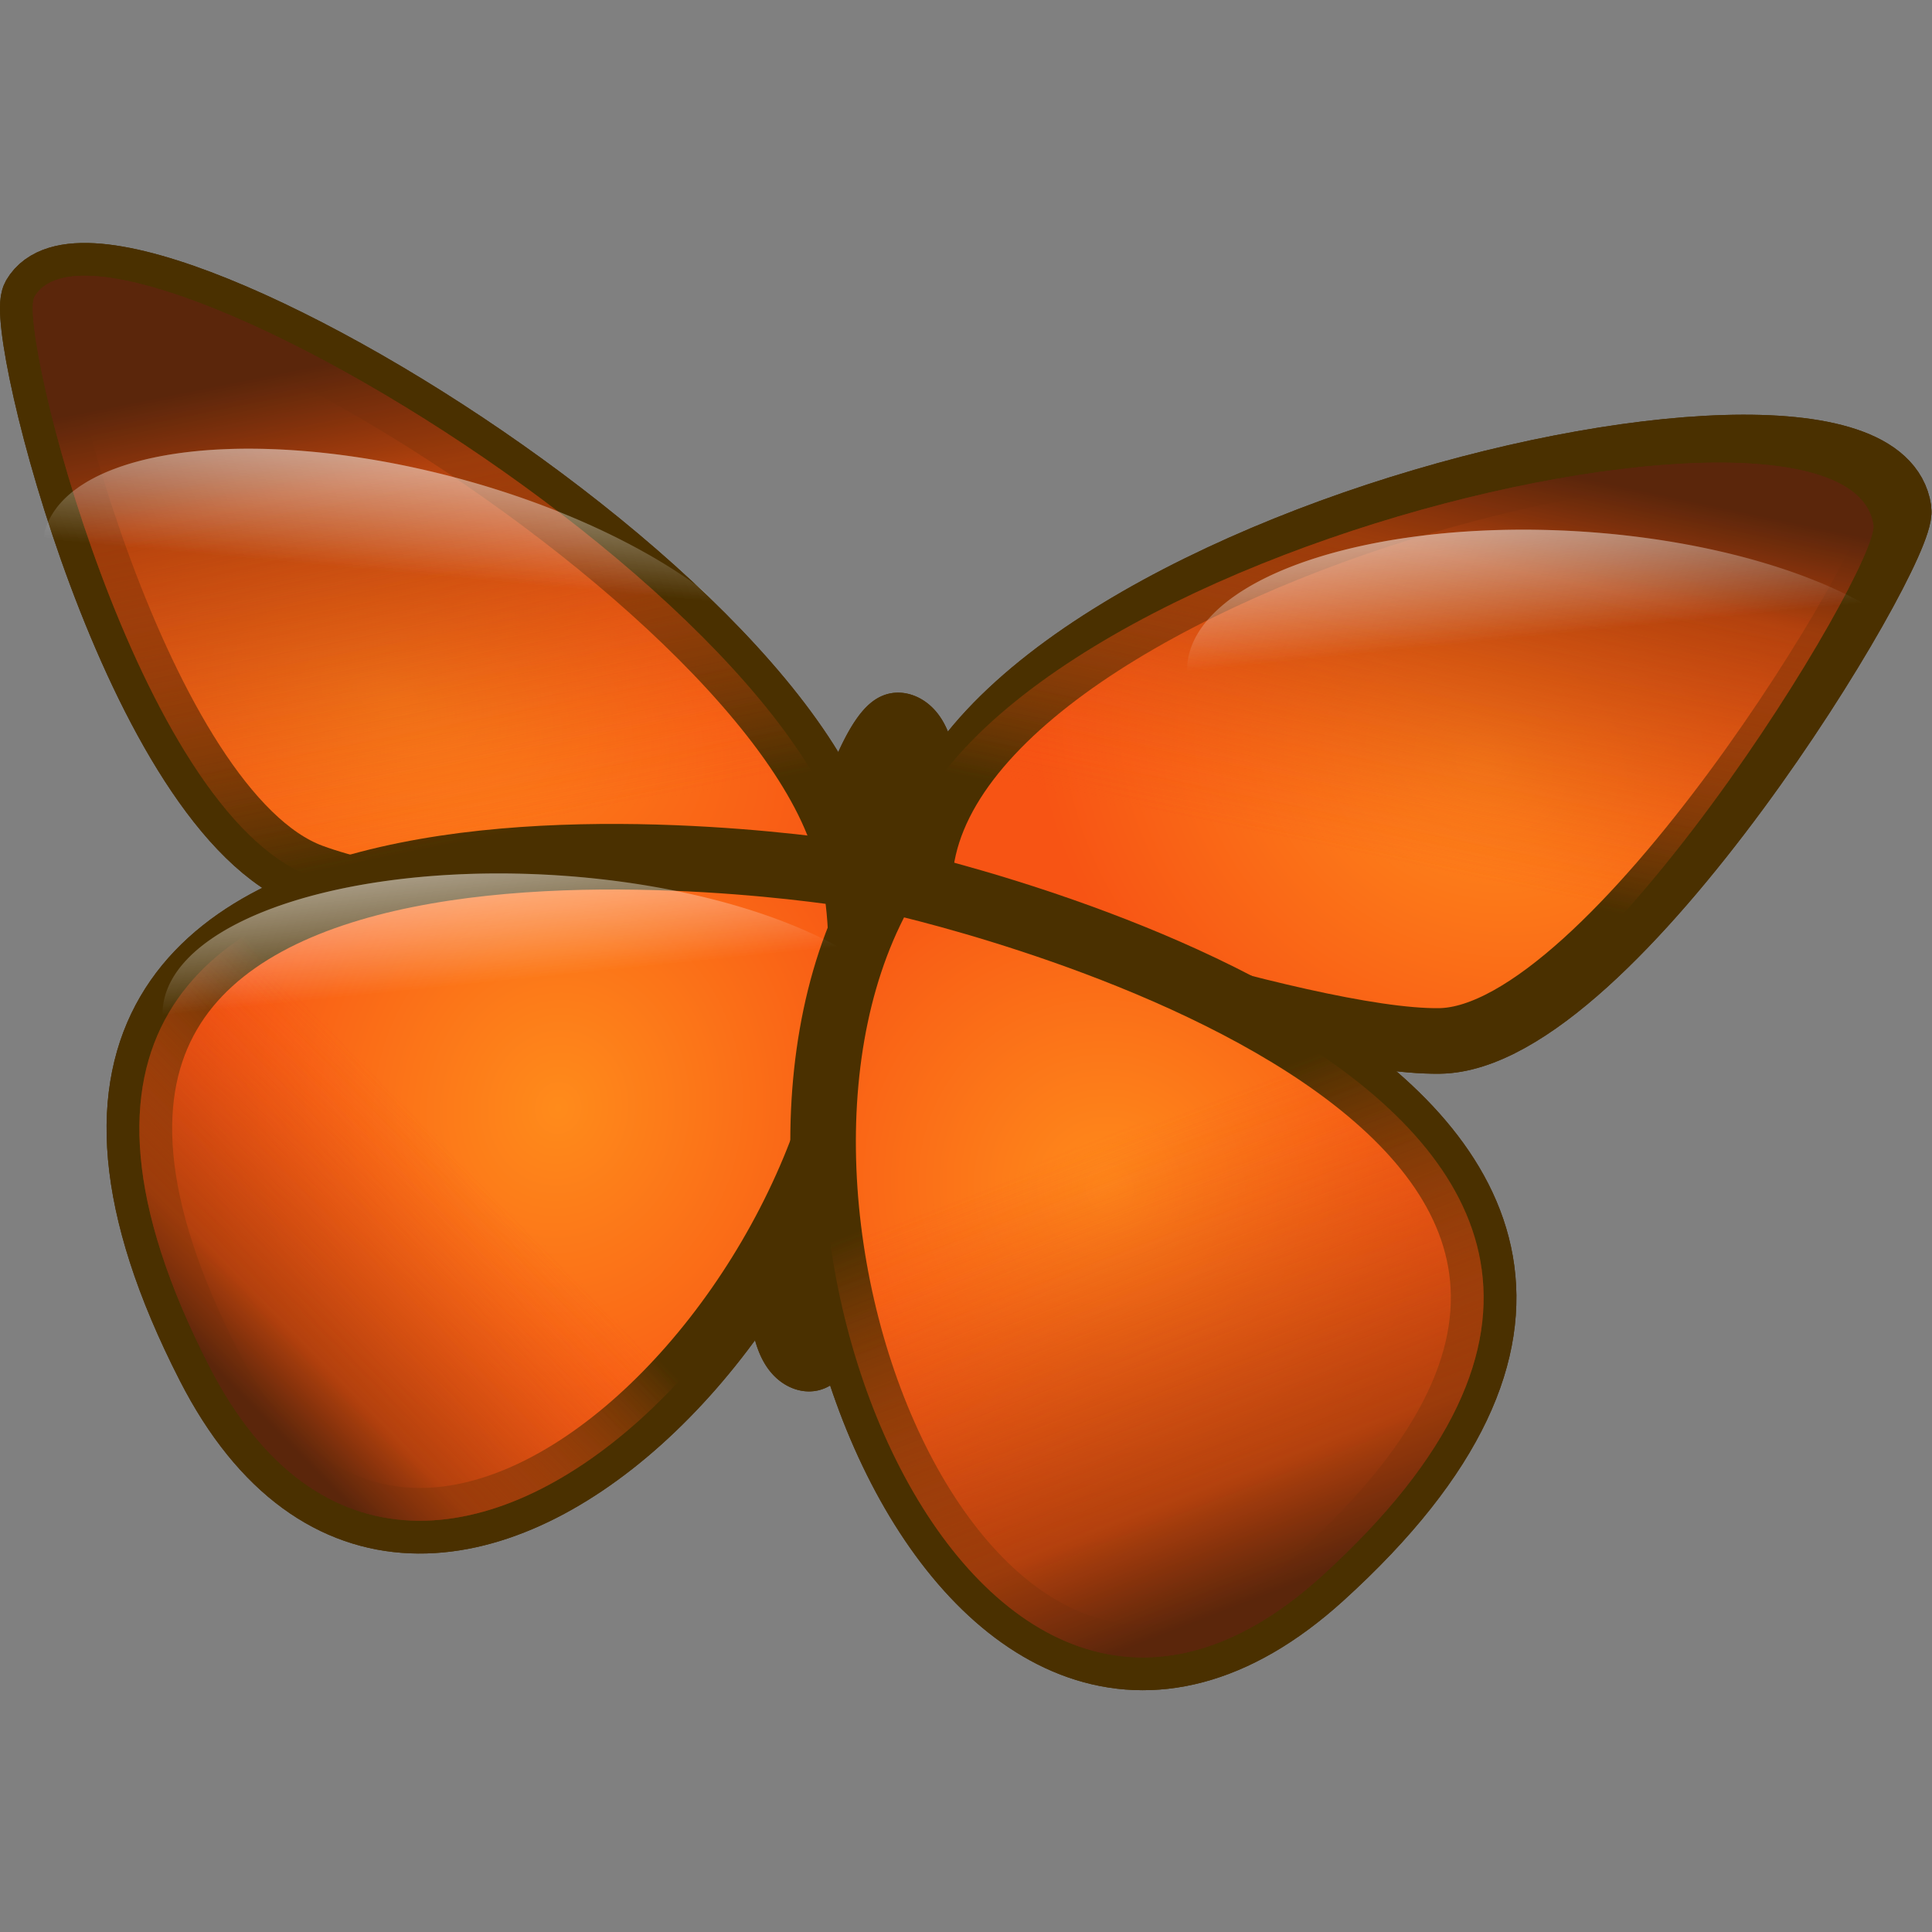 <?xml version="1.0" encoding="UTF-8" standalone="no"?>
<!-- Created with Inkscape (http://www.inkscape.org/) -->
<svg
   xmlns:dc="http://purl.org/dc/elements/1.1/"
   xmlns:cc="http://web.resource.org/cc/"
   xmlns:rdf="http://www.w3.org/1999/02/22-rdf-syntax-ns#"
   xmlns:svg="http://www.w3.org/2000/svg"
   xmlns="http://www.w3.org/2000/svg"
   xmlns:xlink="http://www.w3.org/1999/xlink"
   xmlns:sodipodi="http://sodipodi.sourceforge.net/DTD/sodipodi-0.dtd"
   xmlns:inkscape="http://www.inkscape.org/namespaces/inkscape"
   width="128"
   height="128"
   id="svg2"
   sodipodi:version="0.32"
   inkscape:version="0.45.1"
   sodipodi:docbase="/home/martin/Documents/Freemind Logo"
   sodipodi:docname="freemind_v0.4.svg"
   inkscape:output_extension="org.inkscape.output.svg.inkscape"
   version="1.0"
   inkscape:export-filename="/home/martin/Documents/freemind_v0.3.png"
   inkscape:export-xdpi="90"
   inkscape:export-ydpi="90">
  <rect width="100%" height="100%" fill="#808080" stroke="none"/>
  <sodipodi:namedview
     id="base"
     pagecolor="#ffffff"
     bordercolor="#e0e0e0"
     borderopacity="1"
     gridtolerance="10000"
     guidetolerance="10"
     objecttolerance="10"
     inkscape:pageopacity="0.0"
     inkscape:pageshadow="2"
     inkscape:zoom="1.4142136"
     inkscape:cx="118.89375"
     inkscape:cy="28.538047"
     inkscape:document-units="px"
     inkscape:current-layer="layer6"
     showgrid="true"
     gridempspacing="8"
     showguides="true"
     inkscape:guide-bbox="true"
     inkscape:grid-bbox="false"
     inkscape:window-width="1400"
     inkscape:window-height="964"
     inkscape:window-x="0"
     inkscape:window-y="25"
     width="128px"
     height="128px"
     showborder="true"
     inkscape:showpageshadow="false">
    <sodipodi:guide
       orientation="vertical"
       position="336"
       id="guide3194" />
    <sodipodi:guide
       orientation="horizontal"
       position="600"
       id="guide3196" />
    <sodipodi:guide
       orientation="horizontal"
       position="472"
       id="guide3198" />
    <sodipodi:guide
       orientation="vertical"
       position="464"
       id="guide3200" />
  </sodipodi:namedview>
  <defs
     id="defs4">
    <linearGradient
       id="linearGradient3326">
      <stop
         offset="0"
         id="stop3328"
         style="stop-color:#ffffff;stop-opacity:0;" />
      <stop
         offset="1"
         id="stop3330"
         style="stop-color:#ffffff;stop-opacity:1;" />
    </linearGradient>
    <linearGradient
       id="linearGradient3297">
      <stop
         offset="0"
         id="stop3299"
         style="stop-color:#de4c12;stop-opacity:0;" />
      <stop
         offset="0.75"
         id="stop3243"
         style="stop-color:#98370b;stop-opacity:0.634;" />
      <stop
         offset="1"
         id="stop3301"
         style="stop-color:#522205;stop-opacity:1;" />
    </linearGradient>
    <linearGradient
       id="linearGradient3245">
      <stop
         offset="0"
         id="stop3247"
         style="stop-color:#ee7d18;stop-opacity:1;" />
      <stop
         offset="1"
         id="stop3249"
         style="stop-color:#de4c12;stop-opacity:1;" />
    </linearGradient>
    <linearGradient
       inkscape:collect="always"
       id="linearGradient3411"
       x1="397.71"
       y1="535.957"
       x2="396.204"
       gradientUnits="userSpaceOnUse"
       xlink:href="#linearGradient3326"
       y2="513.581" />
    <linearGradient
       inkscape:collect="always"
       id="linearGradient3413"
       x1="397.71"
       y1="535.957"
       x2="396.204"
       gradientUnits="userSpaceOnUse"
       xlink:href="#linearGradient3326"
       y2="513.581" />
    <linearGradient
       inkscape:collect="always"
       id="linearGradient3415"
       x1="397.71"
       y1="535.957"
       x2="396.204"
       gradientUnits="userSpaceOnUse"
       xlink:href="#linearGradient3326"
       y2="513.581" />
    <radialGradient
       inkscape:collect="always"
       id="radialGradient3192"
       r="23.404"
       gradientTransform="matrix(1.096,0,0,1.094,-373.376,-508.347)"
       cx="420.071"
       cy="535.201"
       gradientUnits="userSpaceOnUse"
       xlink:href="#linearGradient3245"
       fy="535.201"
       fx="420.071" />
    <radialGradient
       inkscape:collect="always"
       id="radialGradient3195"
       r="22.426"
       gradientTransform="matrix(1.096,0,0,1.249,-374.745,-592.901)"
       cx="387.819"
       cy="540.909"
       gradientUnits="userSpaceOnUse"
       xlink:href="#linearGradient3245"
       fy="540.909"
       fx="387.819" />
    <radialGradient
       inkscape:collect="always"
       id="radialGradient3198"
       r="30.833"
       gradientTransform="matrix(1.096,0,0,0.649,-374.745,-281.405)"
       cx="371.017"
       cy="524.128"
       gradientUnits="userSpaceOnUse"
       xlink:href="#linearGradient3245"
       fy="524.128"
       fx="371.017" />
    <linearGradient
       inkscape:collect="always"
       id="linearGradient3220"
       x1="440.222"
       y1="511.03"
       gradientTransform="matrix(1.096,0,0,1.205,-376.101,-567.581)"
       x2="450.031"
       gradientUnits="userSpaceOnUse"
       xlink:href="#linearGradient3297"
       y2="490.456" />
    <linearGradient
       inkscape:collect="always"
       id="linearGradient3222"
       x1="372.981"
       y1="529.112"
       gradientTransform="matrix(1.096,0,0,1.205,-374.745,-569.073)"
       x2="358.539"
       gradientUnits="userSpaceOnUse"
       xlink:href="#linearGradient3297"
       y2="506.027" />
    <linearGradient
       inkscape:collect="always"
       id="linearGradient3224"
       x1="382.033"
       y1="544.527"
       gradientTransform="matrix(1.096,0,0,1.205,-374.745,-569.073)"
       x2="373.319"
       gradientUnits="userSpaceOnUse"
       xlink:href="#linearGradient3297"
       y2="561.277" />
    <linearGradient
       inkscape:collect="always"
       id="linearGradient3226"
       x1="420.735"
       y1="533.051"
       gradientTransform="matrix(1.096,0,0,1.205,-374.745,-569.073)"
       x2="437.014"
       gradientUnits="userSpaceOnUse"
       xlink:href="#linearGradient3297"
       y2="555.801" />
    <radialGradient
       inkscape:collect="always"
       id="radialGradient3240"
       r="27.776"
       gradientTransform="matrix(1.096,0,0,0.945,-374.745,-437.998)"
       cx="436.419"
       cy="507.454"
       gradientUnits="userSpaceOnUse"
       xlink:href="#linearGradient3245"
       fy="507.454"
       fx="436.419" />
    <linearGradient
       inkscape:collect="always"
       id="linearGradient3727"
       x1="397.71"
       y1="535.957"
       x2="396.204"
       gradientUnits="userSpaceOnUse"
       xlink:href="#linearGradient3326"
       y2="513.581" />
    <linearGradient
       inkscape:collect="always"
       id="linearGradient3729"
       x1="397.71"
       y1="535.957"
       x2="396.204"
       gradientUnits="userSpaceOnUse"
       xlink:href="#linearGradient3326"
       y2="513.581" />
    <linearGradient
       inkscape:collect="always"
       id="linearGradient3731"
       x1="397.71"
       y1="535.957"
       x2="396.204"
       gradientUnits="userSpaceOnUse"
       xlink:href="#linearGradient3326"
       y2="513.581" />
    <linearGradient
       inkscape:collect="always"
       id="linearGradient3733"
       x1="420.735"
       y1="533.051"
       gradientTransform="matrix(1.018,0.446,-0.458,1.046,-116.181,-665.756)"
       x2="437.014"
       gradientUnits="userSpaceOnUse"
       xlink:href="#linearGradient3297"
       y2="555.801" />
    <linearGradient
       inkscape:collect="always"
       id="linearGradient3735"
       x1="382.033"
       y1="544.527"
       gradientTransform="matrix(1.018,0.446,-0.458,1.046,-116.181,-665.756)"
       x2="373.319"
       gradientUnits="userSpaceOnUse"
       xlink:href="#linearGradient3297"
       y2="561.277" />
    <linearGradient
       inkscape:collect="always"
       id="linearGradient3737"
       x1="371.051"
       y1="531.371"
       gradientTransform="matrix(1.018,0.446,-0.458,1.046,-116.181,-665.756)"
       x2="358.539"
       gradientUnits="userSpaceOnUse"
       xlink:href="#linearGradient3297"
       y2="506.027" />
    <linearGradient
       inkscape:collect="always"
       id="linearGradient3739"
       x1="447.848"
       y1="511.601"
       gradientTransform="matrix(1.018,0.446,-0.458,1.046,-118.008,-665.014)"
       x2="445.933"
       gradientUnits="userSpaceOnUse"
       xlink:href="#linearGradient3297"
       y2="487.9" />
    <radialGradient
       inkscape:collect="always"
       id="radialGradient3741"
       r="23.404"
       gradientTransform="matrix(1.018,0.446,-0.416,0.949,-137.997,-612.517)"
       cx="420.071"
       cy="535.201"
       gradientUnits="userSpaceOnUse"
       xlink:href="#linearGradient3245"
       fy="535.201"
       fx="420.071" />
    <radialGradient
       inkscape:collect="always"
       id="radialGradient3743"
       r="22.426"
       gradientTransform="matrix(1.018,0.446,-0.475,1.084,-107.122,-686.428)"
       cx="387.819"
       cy="540.909"
       gradientUnits="userSpaceOnUse"
       xlink:href="#linearGradient3245"
       fy="540.909"
       fx="387.819" />
    <radialGradient
       inkscape:collect="always"
       id="radialGradient3745"
       r="30.833"
       gradientTransform="matrix(1.018,0.446,-0.247,0.563,-225.554,-416.197)"
       cx="371.017"
       cy="524.128"
       gradientUnits="userSpaceOnUse"
       xlink:href="#linearGradient3245"
       fy="524.128"
       fx="371.017" />
    <radialGradient
       inkscape:collect="always"
       id="radialGradient3747"
       r="27.776"
       gradientTransform="matrix(1.018,0.446,-0.359,0.82,-166.016,-552.045)"
       cx="436.419"
       cy="507.454"
       gradientUnits="userSpaceOnUse"
       xlink:href="#linearGradient3245"
       fy="507.454"
       fx="436.419" />
    <radialGradient
       inkscape:collect="always"
       id="radialGradient4294"
       r="27.776"
       gradientTransform="matrix(1.018,0.446,-0.359,0.82,-354.016,-545.045)"
       cx="436.419"
       cy="507.454"
       gradientUnits="userSpaceOnUse"
       xlink:href="#linearGradient3245"
       fy="507.454"
       fx="436.419" />
    <radialGradient
       inkscape:collect="always"
       id="radialGradient4296"
       r="30.833"
       gradientTransform="matrix(1.018,0.446,-0.247,0.563,-413.554,-409.197)"
       cx="371.017"
       cy="524.128"
       gradientUnits="userSpaceOnUse"
       xlink:href="#linearGradient3245"
       fy="524.128"
       fx="371.017" />
    <radialGradient
       inkscape:collect="always"
       id="radialGradient4298"
       r="22.426"
       gradientTransform="matrix(1.018,0.446,-0.475,1.084,-295.122,-679.428)"
       cx="387.819"
       cy="540.909"
       gradientUnits="userSpaceOnUse"
       xlink:href="#linearGradient3245"
       fy="540.909"
       fx="387.819" />
    <radialGradient
       inkscape:collect="always"
       id="radialGradient4300"
       r="23.404"
       gradientTransform="matrix(1.018,0.446,-0.416,0.949,-325.997,-605.517)"
       cx="420.071"
       cy="535.201"
       gradientUnits="userSpaceOnUse"
       xlink:href="#linearGradient3245"
       fy="535.201"
       fx="420.071" />
    <radialGradient
       inkscape:collect="always"
       id="radialGradient4302"
       r="27.776"
       gradientTransform="matrix(1.018,0.446,-0.359,0.82,-354.016,-545.045)"
       cx="436.419"
       cy="507.454"
       gradientUnits="userSpaceOnUse"
       xlink:href="#linearGradient3245"
       fy="507.454"
       fx="436.419" />
    <radialGradient
       inkscape:collect="always"
       id="radialGradient4304"
       r="30.833"
       gradientTransform="matrix(1.018,0.446,-0.247,0.563,-413.554,-409.197)"
       cx="371.017"
       cy="524.128"
       gradientUnits="userSpaceOnUse"
       xlink:href="#linearGradient3245"
       fy="524.128"
       fx="371.017" />
    <radialGradient
       inkscape:collect="always"
       id="radialGradient4306"
       r="22.426"
       gradientTransform="matrix(1.018,0.446,-0.475,1.084,-295.122,-679.428)"
       cx="387.819"
       cy="540.909"
       gradientUnits="userSpaceOnUse"
       xlink:href="#linearGradient3245"
       fy="540.909"
       fx="387.819" />
    <radialGradient
       inkscape:collect="always"
       id="radialGradient4308"
       r="23.404"
       gradientTransform="matrix(1.018,0.446,-0.416,0.949,-325.997,-605.517)"
       cx="420.071"
       cy="535.201"
       gradientUnits="userSpaceOnUse"
       xlink:href="#linearGradient3245"
       fy="535.201"
       fx="420.071" />
    <linearGradient
       inkscape:collect="always"
       id="linearGradient4310"
       x1="447.848"
       y1="511.601"
       gradientTransform="matrix(1.018,0.446,-0.458,1.046,-306.008,-658.014)"
       x2="445.933"
       gradientUnits="userSpaceOnUse"
       xlink:href="#linearGradient3297"
       y2="487.9" />
    <linearGradient
       inkscape:collect="always"
       id="linearGradient4312"
       x1="371.051"
       y1="531.371"
       gradientTransform="matrix(1.018,0.446,-0.458,1.046,-304.181,-658.756)"
       x2="358.539"
       gradientUnits="userSpaceOnUse"
       xlink:href="#linearGradient3297"
       y2="506.027" />
    <linearGradient
       inkscape:collect="always"
       id="linearGradient4314"
       x1="382.033"
       y1="544.527"
       gradientTransform="matrix(1.018,0.446,-0.458,1.046,-304.181,-658.756)"
       x2="373.319"
       gradientUnits="userSpaceOnUse"
       xlink:href="#linearGradient3297"
       y2="561.277" />
    <linearGradient
       inkscape:collect="always"
       id="linearGradient4316"
       x1="420.735"
       y1="533.051"
       gradientTransform="matrix(1.018,0.446,-0.458,1.046,-304.181,-658.756)"
       x2="437.014"
       gradientUnits="userSpaceOnUse"
       xlink:href="#linearGradient3297"
       y2="555.801" />
    <linearGradient
       inkscape:collect="always"
       id="linearGradient4318"
       x1="447.848"
       y1="511.601"
       gradientTransform="matrix(1.018,0.446,-0.458,1.046,-306.008,-658.014)"
       x2="445.933"
       gradientUnits="userSpaceOnUse"
       xlink:href="#linearGradient3297"
       y2="487.9" />
    <linearGradient
       inkscape:collect="always"
       id="linearGradient4320"
       x1="371.051"
       y1="531.371"
       gradientTransform="matrix(1.018,0.446,-0.458,1.046,-304.181,-658.756)"
       x2="358.539"
       gradientUnits="userSpaceOnUse"
       xlink:href="#linearGradient3297"
       y2="506.027" />
    <linearGradient
       inkscape:collect="always"
       id="linearGradient4322"
       x1="382.033"
       y1="544.527"
       gradientTransform="matrix(1.018,0.446,-0.458,1.046,-304.181,-658.756)"
       x2="373.319"
       gradientUnits="userSpaceOnUse"
       xlink:href="#linearGradient3297"
       y2="561.277" />
    <linearGradient
       inkscape:collect="always"
       id="linearGradient4324"
       x1="420.735"
       y1="533.051"
       gradientTransform="matrix(1.018,0.446,-0.458,1.046,-304.181,-658.756)"
       x2="437.014"
       gradientUnits="userSpaceOnUse"
       xlink:href="#linearGradient3297"
       y2="555.801" />
    <linearGradient
       inkscape:collect="always"
       id="linearGradient4326"
       x1="397.71"
       y1="535.957"
       x2="396.204"
       gradientUnits="userSpaceOnUse"
       xlink:href="#linearGradient3326"
       y2="513.581" />
    <linearGradient
       inkscape:collect="always"
       id="linearGradient4328"
       x1="397.71"
       y1="535.957"
       x2="396.204"
       gradientUnits="userSpaceOnUse"
       xlink:href="#linearGradient3326"
       y2="513.581" />
    <linearGradient
       inkscape:collect="always"
       id="linearGradient4330"
       x1="397.71"
       y1="535.957"
       x2="396.204"
       gradientUnits="userSpaceOnUse"
       xlink:href="#linearGradient3326"
       y2="513.581" />
    <linearGradient
       inkscape:collect="always"
       id="linearGradient4332"
       x1="397.71"
       y1="535.957"
       x2="396.204"
       gradientUnits="userSpaceOnUse"
       xlink:href="#linearGradient3326"
       y2="513.581" />
    <linearGradient
       inkscape:collect="always"
       id="linearGradient4334"
       x1="397.71"
       y1="535.957"
       x2="396.204"
       gradientUnits="userSpaceOnUse"
       xlink:href="#linearGradient3326"
       y2="513.581" />
    <linearGradient
       inkscape:collect="always"
       id="linearGradient4336"
       x1="397.71"
       y1="535.957"
       x2="396.204"
       gradientUnits="userSpaceOnUse"
       xlink:href="#linearGradient3326"
       y2="513.581" />
    <linearGradient
       inkscape:collect="always"
       id="linearGradient4334-354"
       y2="513.581"
       y1="535.957"
       x2="396.204"
       gradientUnits="userSpaceOnUse"
       xlink:href="#linearGradient3326-377"
       x1="397.71" />
    <linearGradient
       id="linearGradient3326-377">
      <stop
         offset="0"
         id="stop4396"
         style="stop-color:#ffffff;stop-opacity:0;" />
      <stop
         offset="1"
         id="stop4398"
         style="stop-color:#ffffff;stop-opacity:1;" />
    </linearGradient>
    <linearGradient
       inkscape:collect="always"
       id="linearGradient4336-49"
       y2="513.581"
       y1="535.957"
       x2="396.204"
       gradientUnits="userSpaceOnUse"
       xlink:href="#linearGradient3326-385"
       x1="397.71" />
    <linearGradient
       id="linearGradient3326-385">
      <stop
         offset="0"
         id="stop4402"
         style="stop-color:#ffffff;stop-opacity:0;" />
      <stop
         offset="1"
         id="stop4404"
         style="stop-color:#ffffff;stop-opacity:1;" />
    </linearGradient>
    <linearGradient
       inkscape:collect="always"
       id="linearGradient4316-614"
       y2="555.801"
       y1="533.051"
       gradientTransform="matrix(1.018,0.446,-0.458,1.046,-304.181,-658.756)"
       x2="437.014"
       gradientUnits="userSpaceOnUse"
       xlink:href="#linearGradient3297-783"
       x1="420.735" />
    <linearGradient
       id="linearGradient3297-783">
      <stop
         offset="0"
         id="stop4408"
         style="stop-color:#f75414;stop-opacity:0;" />
      <stop
         offset="0.75"
         id="stop4410"
         style="stop-color:#a93d0c;stop-opacity:0.634;" />
      <stop
         offset="1"
         id="stop4412"
         style="stop-color:#5b260b;stop-opacity:1;" />
    </linearGradient>
    <linearGradient
       inkscape:collect="always"
       id="linearGradient4314-268"
       y2="561.277"
       y1="544.527"
       gradientTransform="matrix(1.018,0.446,-0.458,1.046,-304.181,-658.756)"
       x2="373.319"
       gradientUnits="userSpaceOnUse"
       xlink:href="#linearGradient3297-267"
       x1="382.033" />
    <linearGradient
       id="linearGradient3297-267">
      <stop
         offset="0"
         id="stop4416"
         style="stop-color:#f75414;stop-opacity:0;" />
      <stop
         offset="0.75"
         id="stop4418"
         style="stop-color:#a93d0c;stop-opacity:0.634;" />
      <stop
         offset="1"
         id="stop4420"
         style="stop-color:#5b260b;stop-opacity:1;" />
    </linearGradient>
    <linearGradient
       inkscape:collect="always"
       id="linearGradient4320-463"
       y2="506.027"
       y1="531.371"
       gradientTransform="matrix(1.018,0.446,-0.458,1.046,-304.181,-658.756)"
       x2="358.539"
       gradientUnits="userSpaceOnUse"
       xlink:href="#linearGradient3297-254"
       x1="371.051" />
    <linearGradient
       id="linearGradient3297-254">
      <stop
         offset="0"
         id="stop4424"
         style="stop-color:#f75414;stop-opacity:0;" />
      <stop
         offset="0.75"
         id="stop4426"
         style="stop-color:#a93d0c;stop-opacity:0.634;" />
      <stop
         offset="1"
         id="stop4428"
         style="stop-color:#5b260b;stop-opacity:1;" />
    </linearGradient>
    <linearGradient
       inkscape:collect="always"
       id="linearGradient4322-43"
       y2="561.277"
       y1="544.527"
       gradientTransform="matrix(1.018,0.446,-0.458,1.046,-304.181,-658.756)"
       x2="373.319"
       gradientUnits="userSpaceOnUse"
       xlink:href="#linearGradient3297-950"
       x1="382.033" />
    <linearGradient
       id="linearGradient3297-950">
      <stop
         offset="0"
         id="stop4432"
         style="stop-color:#f75414;stop-opacity:0;" />
      <stop
         offset="0.75"
         id="stop4434"
         style="stop-color:#a93d0c;stop-opacity:0.634;" />
      <stop
         offset="1"
         id="stop4436"
         style="stop-color:#5b260b;stop-opacity:1;" />
    </linearGradient>
    <linearGradient
       inkscape:collect="always"
       id="linearGradient4318-924"
       y2="487.9"
       y1="511.601"
       gradientTransform="matrix(1.018,0.446,-0.458,1.046,-306.008,-658.014)"
       x2="445.933"
       gradientUnits="userSpaceOnUse"
       xlink:href="#linearGradient3297-157"
       x1="447.848" />
    <linearGradient
       id="linearGradient3297-157">
      <stop
         offset="0"
         id="stop4440"
         style="stop-color:#f75414;stop-opacity:0;" />
      <stop
         offset="0.75"
         id="stop4442"
         style="stop-color:#a93d0c;stop-opacity:0.634;" />
      <stop
         offset="1"
         id="stop4444"
         style="stop-color:#5b260b;stop-opacity:1;" />
    </linearGradient>
    <radialGradient
       inkscape:collect="always"
       id="radialGradient4300-128"
       r="23.404"
       gradientTransform="matrix(1.018,0.446,-0.416,0.949,-325.997,-605.517)"
       cx="420.071"
       cy="535.201"
       gradientUnits="userSpaceOnUse"
       xlink:href="#linearGradient3245-310"
       fy="535.201"
       fx="420.071" />
    <linearGradient
       id="linearGradient3245-310">
      <stop
         offset="0"
         id="stop4448"
         style="stop-color:#ff8b1b;stop-opacity:1;" />
      <stop
         offset="1"
         id="stop4450"
         style="stop-color:#f75414;stop-opacity:1;" />
    </linearGradient>
    <radialGradient
       inkscape:collect="always"
       id="radialGradient4296-266"
       r="30.833"
       gradientTransform="matrix(1.018,0.446,-0.247,0.563,-413.554,-409.197)"
       cx="371.017"
       cy="524.128"
       gradientUnits="userSpaceOnUse"
       xlink:href="#linearGradient3245-707"
       fy="524.128"
       fx="371.017" />
    <linearGradient
       id="linearGradient3245-707">
      <stop
         offset="0"
         id="stop4454"
         style="stop-color:#ff8b1b;stop-opacity:1;" />
      <stop
         offset="1"
         id="stop4456"
         style="stop-color:#f75414;stop-opacity:1;" />
    </linearGradient>
    <radialGradient
       inkscape:collect="always"
       id="radialGradient4298-138"
       r="22.426"
       gradientTransform="matrix(1.018,0.446,-0.475,1.084,-295.122,-679.428)"
       cx="387.819"
       cy="540.909"
       gradientUnits="userSpaceOnUse"
       xlink:href="#linearGradient3245-749"
       fy="540.909"
       fx="387.819" />
    <linearGradient
       id="linearGradient3245-749">
      <stop
         offset="0"
         id="stop4460"
         style="stop-color:#ff8b1b;stop-opacity:1;" />
      <stop
         offset="1"
         id="stop4462"
         style="stop-color:#f75414;stop-opacity:1;" />
    </linearGradient>
    <radialGradient
       inkscape:collect="always"
       id="radialGradient4302-444"
       r="27.776"
       gradientTransform="matrix(1.018,0.446,-0.359,0.82,-354.016,-545.045)"
       cx="436.419"
       cy="507.454"
       gradientUnits="userSpaceOnUse"
       xlink:href="#linearGradient3245-931"
       fy="507.454"
       fx="436.419" />
    <linearGradient
       id="linearGradient3245-931">
      <stop
         offset="0"
         id="stop4466"
         style="stop-color:#ff8b1b;stop-opacity:1;" />
      <stop
         offset="1"
         id="stop4468"
         style="stop-color:#f75414;stop-opacity:1;" />
    </linearGradient>
    <linearGradient
       inkscape:collect="always"
       id="linearGradient4312-999"
       y2="506.027"
       y1="531.371"
       gradientTransform="matrix(1.018,0.446,-0.458,1.046,-304.181,-658.756)"
       x2="358.539"
       gradientUnits="userSpaceOnUse"
       xlink:href="#linearGradient3297-888"
       x1="371.051" />
    <linearGradient
       id="linearGradient3297-888">
      <stop
         offset="0"
         id="stop4472"
         style="stop-color:#f75414;stop-opacity:0;" />
      <stop
         offset="0.75"
         id="stop4474"
         style="stop-color:#a93d0c;stop-opacity:0.634;" />
      <stop
         offset="1"
         id="stop4476"
         style="stop-color:#5b260b;stop-opacity:1;" />
    </linearGradient>
    <linearGradient
       inkscape:collect="always"
       id="linearGradient4310-259"
       y2="487.9"
       y1="511.601"
       gradientTransform="matrix(1.018,0.446,-0.458,1.046,-306.008,-658.014)"
       x2="445.933"
       gradientUnits="userSpaceOnUse"
       xlink:href="#linearGradient3297-482"
       x1="447.848" />
    <linearGradient
       id="linearGradient3297-482">
      <stop
         offset="0"
         id="stop4480"
         style="stop-color:#f75414;stop-opacity:0;" />
      <stop
         offset="0.75"
         id="stop4482"
         style="stop-color:#a93d0c;stop-opacity:0.634;" />
      <stop
         offset="1"
         id="stop4484"
         style="stop-color:#5b260b;stop-opacity:1;" />
    </linearGradient>
    <linearGradient
       inkscape:collect="always"
       id="linearGradient4326-352"
       y2="513.581"
       y1="535.957"
       x2="396.204"
       gradientUnits="userSpaceOnUse"
       xlink:href="#linearGradient3326-565"
       x1="397.71" />
    <linearGradient
       id="linearGradient3326-565">
      <stop
         offset="0"
         id="stop4488"
         style="stop-color:#ffffff;stop-opacity:0;" />
      <stop
         offset="1"
         id="stop4490"
         style="stop-color:#ffffff;stop-opacity:1;" />
    </linearGradient>
    <linearGradient
       inkscape:collect="always"
       id="linearGradient4324-641"
       y2="555.801"
       y1="533.051"
       gradientTransform="matrix(1.018,0.446,-0.458,1.046,-304.181,-658.756)"
       x2="437.014"
       gradientUnits="userSpaceOnUse"
       xlink:href="#linearGradient3297-430"
       x1="420.735" />
    <linearGradient
       id="linearGradient3297-430">
      <stop
         offset="0"
         id="stop4494"
         style="stop-color:#f75414;stop-opacity:0;" />
      <stop
         offset="0.75"
         id="stop4496"
         style="stop-color:#a93d0c;stop-opacity:0.634;" />
      <stop
         offset="1"
         id="stop4498"
         style="stop-color:#5b260b;stop-opacity:1;" />
    </linearGradient>
    <linearGradient
       inkscape:collect="always"
       id="linearGradient4330-6"
       y2="513.581"
       y1="535.957"
       x2="396.204"
       gradientUnits="userSpaceOnUse"
       xlink:href="#linearGradient3326-884"
       x1="397.71" />
    <linearGradient
       id="linearGradient3326-884">
      <stop
         offset="0"
         id="stop4502"
         style="stop-color:#ffffff;stop-opacity:0;" />
      <stop
         offset="1"
         id="stop4504"
         style="stop-color:#ffffff;stop-opacity:1;" />
    </linearGradient>
    <linearGradient
       inkscape:collect="always"
       id="linearGradient4328-452"
       y2="513.581"
       y1="535.957"
       x2="396.204"
       gradientUnits="userSpaceOnUse"
       xlink:href="#linearGradient3326-985"
       x1="397.71" />
    <linearGradient
       id="linearGradient3326-985">
      <stop
         offset="0"
         id="stop4508"
         style="stop-color:#ffffff;stop-opacity:0;" />
      <stop
         offset="1"
         id="stop4510"
         style="stop-color:#ffffff;stop-opacity:1;" />
    </linearGradient>
    <radialGradient
       inkscape:collect="always"
       id="radialGradient4308-173"
       r="23.404"
       gradientTransform="matrix(1.018,0.446,-0.416,0.949,-325.997,-605.517)"
       cx="420.071"
       cy="535.201"
       gradientUnits="userSpaceOnUse"
       xlink:href="#linearGradient3245-3"
       fy="535.201"
       fx="420.071" />
    <linearGradient
       id="linearGradient3245-3">
      <stop
         offset="0"
         id="stop4514"
         style="stop-color:#ff8b1b;stop-opacity:1;" />
      <stop
         offset="1"
         id="stop4516"
         style="stop-color:#f75414;stop-opacity:1;" />
    </linearGradient>
    <linearGradient
       inkscape:collect="always"
       id="linearGradient4332-418"
       y2="513.581"
       y1="535.957"
       x2="396.204"
       gradientUnits="userSpaceOnUse"
       xlink:href="#linearGradient3326-966"
       x1="397.71" />
    <linearGradient
       id="linearGradient3326-966">
      <stop
         offset="0"
         id="stop4520"
         style="stop-color:#ffffff;stop-opacity:0;" />
      <stop
         offset="1"
         id="stop4522"
         style="stop-color:#ffffff;stop-opacity:1;" />
    </linearGradient>
    <radialGradient
       inkscape:collect="always"
       id="radialGradient4304-355"
       r="30.833"
       gradientTransform="matrix(1.018,0.446,-0.247,0.563,-413.554,-409.197)"
       cx="371.017"
       cy="524.128"
       gradientUnits="userSpaceOnUse"
       xlink:href="#linearGradient3245-778"
       fy="524.128"
       fx="371.017" />
    <linearGradient
       id="linearGradient3245-778">
      <stop
         offset="0"
         id="stop4526"
         style="stop-color:#ff8b1b;stop-opacity:1;" />
      <stop
         offset="1"
         id="stop4528"
         style="stop-color:#f75414;stop-opacity:1;" />
    </linearGradient>
    <radialGradient
       inkscape:collect="always"
       id="radialGradient4306-253"
       r="22.426"
       gradientTransform="matrix(1.018,0.446,-0.475,1.084,-295.122,-679.428)"
       cx="387.819"
       cy="540.909"
       gradientUnits="userSpaceOnUse"
       xlink:href="#linearGradient3245-583"
       fy="540.909"
       fx="387.819" />
    <linearGradient
       id="linearGradient3245-583">
      <stop
         offset="0"
         id="stop4532"
         style="stop-color:#ff8b1b;stop-opacity:1;" />
      <stop
         offset="1"
         id="stop4534"
         style="stop-color:#f75414;stop-opacity:1;" />
    </linearGradient>
    <radialGradient
       inkscape:collect="always"
       id="radialGradient4294-579"
       r="27.776"
       gradientTransform="matrix(1.018,0.446,-0.359,0.82,-354.016,-545.045)"
       cx="436.419"
       cy="507.454"
       gradientUnits="userSpaceOnUse"
       xlink:href="#linearGradient3245-416"
       fy="507.454"
       fx="436.419" />
    <linearGradient
       id="linearGradient3245-416">
      <stop
         offset="0"
         id="stop4538"
         style="stop-color:#ff8b1b;stop-opacity:1;" />
      <stop
         offset="1"
         id="stop4540"
         style="stop-color:#f75414;stop-opacity:1;" />
    </linearGradient>
    <linearGradient
       inkscape:collect="always"
       id="linearGradient4334-354-520"
       x1="397.71"
       y1="535.957"
       x2="396.204"
       gradientUnits="userSpaceOnUse"
       xlink:href="#linearGradient3326-377-948"
       y2="513.581" />
    <linearGradient
       id="linearGradient3326-377-948">
      <stop
         offset="0"
         id="stop4963"
         style="stop-color:#ffffff;stop-opacity:0;" />
      <stop
         offset="1"
         id="stop4965"
         style="stop-color:#ffffff;stop-opacity:1;" />
    </linearGradient>
    <linearGradient
       inkscape:collect="always"
       id="linearGradient4336-49-417"
       x1="397.71"
       y1="535.957"
       x2="396.204"
       gradientUnits="userSpaceOnUse"
       xlink:href="#linearGradient3326-385-840"
       y2="513.581" />
    <linearGradient
       id="linearGradient3326-385-840">
      <stop
         offset="0"
         id="stop4969"
         style="stop-color:#ffffff;stop-opacity:0;" />
      <stop
         offset="1"
         id="stop4971"
         style="stop-color:#ffffff;stop-opacity:1;" />
    </linearGradient>
    <linearGradient
       inkscape:collect="always"
       id="linearGradient4316-614-285"
       x1="420.735"
       y1="533.051"
       gradientTransform="matrix(1.018,0.446,-0.458,1.046,-304.181,-658.756)"
       x2="437.014"
       gradientUnits="userSpaceOnUse"
       xlink:href="#linearGradient3297-783-398"
       y2="555.801" />
    <linearGradient
       id="linearGradient3297-783-398">
      <stop
         offset="0"
         id="stop4975"
         style="stop-color:#f7652c;stop-opacity:0;" />
      <stop
         offset="0.75"
         id="stop4977"
         style="stop-color:#c0450d;stop-opacity:0.634;" />
      <stop
         offset="1"
         id="stop4979"
         style="stop-color:#712f0d;stop-opacity:1;" />
    </linearGradient>
    <linearGradient
       inkscape:collect="always"
       id="linearGradient4314-268-543"
       x1="382.033"
       y1="544.527"
       gradientTransform="matrix(1.018,0.446,-0.458,1.046,-304.181,-658.756)"
       x2="373.319"
       gradientUnits="userSpaceOnUse"
       xlink:href="#linearGradient3297-267-277"
       y2="561.277" />
    <linearGradient
       id="linearGradient3297-267-277">
      <stop
         offset="0"
         id="stop4983"
         style="stop-color:#f7652c;stop-opacity:0;" />
      <stop
         offset="0.75"
         id="stop4985"
         style="stop-color:#c0450d;stop-opacity:0.634;" />
      <stop
         offset="1"
         id="stop4987"
         style="stop-color:#712f0d;stop-opacity:1;" />
    </linearGradient>
    <linearGradient
       id="linearGradient3297-254-752">
      <stop
         offset="0"
         id="stop4991"
         style="stop-color:#f7652c;stop-opacity:0;" />
      <stop
         offset="0.75"
         id="stop4993"
         style="stop-color:#c0450d;stop-opacity:0.634;" />
      <stop
         offset="1"
         id="stop4995"
         style="stop-color:#712f0d;stop-opacity:1;" />
    </linearGradient>
    <linearGradient
       inkscape:collect="always"
       id="linearGradient4322-43-425"
       x1="382.033"
       y1="544.527"
       gradientTransform="matrix(1.018,0.446,-0.458,1.046,-304.181,-658.756)"
       x2="373.319"
       gradientUnits="userSpaceOnUse"
       xlink:href="#linearGradient3297-950-31"
       y2="561.277" />
    <linearGradient
       id="linearGradient3297-950-31">
      <stop
         offset="0"
         id="stop4999"
         style="stop-color:#f7652c;stop-opacity:0;" />
      <stop
         offset="0.75"
         id="stop5001"
         style="stop-color:#c0450d;stop-opacity:0.634;" />
      <stop
         offset="1"
         id="stop5003"
         style="stop-color:#712f0d;stop-opacity:1;" />
    </linearGradient>
    <linearGradient
       inkscape:collect="always"
       id="linearGradient4318-924-440"
       x1="447.848"
       y1="511.601"
       gradientTransform="matrix(1.018,0.446,-0.458,1.046,-306.008,-658.014)"
       x2="445.933"
       gradientUnits="userSpaceOnUse"
       xlink:href="#linearGradient3297-157-371"
       y2="487.9" />
    <linearGradient
       id="linearGradient3297-157-371">
      <stop
         offset="0"
         id="stop5007"
         style="stop-color:#f7652c;stop-opacity:0;" />
      <stop
         offset="0.75"
         id="stop5009"
         style="stop-color:#c0450d;stop-opacity:0.634;" />
      <stop
         offset="1"
         id="stop5011"
         style="stop-color:#712f0d;stop-opacity:1;" />
    </linearGradient>
    <radialGradient
       inkscape:collect="always"
       id="radialGradient4300-128-795"
       r="23.404"
       gradientTransform="matrix(1.018,0.446,-0.416,0.949,-325.997,-605.517)"
       cx="420.071"
       cy="535.201"
       gradientUnits="userSpaceOnUse"
       xlink:href="#linearGradient3245-310-780"
       fy="535.201"
       fx="420.071" />
    <linearGradient
       id="linearGradient3245-310-780">
      <stop
         offset="0"
         id="stop5015"
         style="stop-color:#ff9734;stop-opacity:1;" />
      <stop
         offset="1"
         id="stop5017"
         style="stop-color:#f7652c;stop-opacity:1;" />
    </linearGradient>
    <radialGradient
       inkscape:collect="always"
       id="radialGradient4296-266-365"
       r="30.833"
       gradientTransform="matrix(1.018,0.446,-0.247,0.563,-413.554,-409.197)"
       cx="371.017"
       cy="524.128"
       gradientUnits="userSpaceOnUse"
       xlink:href="#linearGradient3245-707-524"
       fy="524.128"
       fx="371.017" />
    <linearGradient
       id="linearGradient3245-707-524">
      <stop
         offset="0"
         id="stop5021"
         style="stop-color:#ff9734;stop-opacity:1;" />
      <stop
         offset="1"
         id="stop5023"
         style="stop-color:#f7652c;stop-opacity:1;" />
    </linearGradient>
    <radialGradient
       inkscape:collect="always"
       id="radialGradient4298-138-661"
       r="22.426"
       gradientTransform="matrix(1.018,0.446,-0.475,1.084,-295.122,-679.428)"
       cx="387.819"
       cy="540.909"
       gradientUnits="userSpaceOnUse"
       xlink:href="#linearGradient3245-749-920"
       fy="540.909"
       fx="387.819" />
    <linearGradient
       id="linearGradient3245-749-920">
      <stop
         offset="0"
         id="stop5027"
         style="stop-color:#ff9734;stop-opacity:1;" />
      <stop
         offset="1"
         id="stop5029"
         style="stop-color:#f7652c;stop-opacity:1;" />
    </linearGradient>
    <radialGradient
       inkscape:collect="always"
       id="radialGradient4302-444-530"
       r="27.776"
       gradientTransform="matrix(1.018,0.446,-0.359,0.82,-354.016,-545.045)"
       cx="436.419"
       cy="507.454"
       gradientUnits="userSpaceOnUse"
       xlink:href="#linearGradient3245-931-57"
       fy="507.454"
       fx="436.419" />
    <linearGradient
       id="linearGradient3245-931-57">
      <stop
         offset="0"
         id="stop5033"
         style="stop-color:#ff9434;stop-opacity:1;" />
      <stop
         offset="1"
         id="stop5035"
         style="stop-color:#f7652c;stop-opacity:1;" />
    </linearGradient>
    <linearGradient
       inkscape:collect="always"
       id="linearGradient4312-999-609"
       x1="371.051"
       y1="531.371"
       gradientTransform="matrix(1.018,0.446,-0.458,1.046,-304.181,-658.756)"
       x2="358.539"
       gradientUnits="userSpaceOnUse"
       xlink:href="#linearGradient3297-888-36"
       y2="506.027" />
    <linearGradient
       id="linearGradient3297-888-36">
      <stop
         offset="0"
         id="stop5039"
         style="stop-color:#f7652c;stop-opacity:0;" />
      <stop
         offset="0.75"
         id="stop5041"
         style="stop-color:#c0450d;stop-opacity:0.634;" />
      <stop
         offset="1"
         id="stop5043"
         style="stop-color:#712f0d;stop-opacity:1;" />
    </linearGradient>
    <linearGradient
       inkscape:collect="always"
       id="linearGradient4310-259-831"
       x1="447.848"
       y1="511.601"
       gradientTransform="matrix(1.018,0.446,-0.458,1.046,-306.008,-658.014)"
       x2="445.933"
       gradientUnits="userSpaceOnUse"
       xlink:href="#linearGradient3297-482-791"
       y2="487.9" />
    <linearGradient
       id="linearGradient3297-482-791">
      <stop
         offset="0"
         id="stop5047"
         style="stop-color:#f7652c;stop-opacity:0;" />
      <stop
         offset="0.75"
         id="stop5049"
         style="stop-color:#c0450d;stop-opacity:0.634;" />
      <stop
         offset="1"
         id="stop5051"
         style="stop-color:#712f0d;stop-opacity:1;" />
    </linearGradient>
    <linearGradient
       inkscape:collect="always"
       id="linearGradient4326-352-804"
       x1="397.71"
       y1="535.957"
       x2="396.204"
       gradientUnits="userSpaceOnUse"
       xlink:href="#linearGradient3326-565-831"
       y2="513.581" />
    <linearGradient
       id="linearGradient3326-565-831">
      <stop
         offset="0"
         id="stop5055"
         style="stop-color:#ffffff;stop-opacity:0;" />
      <stop
         offset="1"
         id="stop5057"
         style="stop-color:#ffffff;stop-opacity:1;" />
    </linearGradient>
    <linearGradient
       inkscape:collect="always"
       id="linearGradient4324-641-349"
       x1="420.735"
       y1="533.051"
       gradientTransform="matrix(1.018,0.446,-0.458,1.046,-304.181,-658.756)"
       x2="437.014"
       gradientUnits="userSpaceOnUse"
       xlink:href="#linearGradient3297-430-338"
       y2="555.801" />
    <linearGradient
       id="linearGradient3297-430-338">
      <stop
         offset="0"
         id="stop5061"
         style="stop-color:#f7652c;stop-opacity:0;" />
      <stop
         offset="0.75"
         id="stop5063"
         style="stop-color:#c0450d;stop-opacity:0.634;" />
      <stop
         offset="1"
         id="stop5065"
         style="stop-color:#712f0d;stop-opacity:1;" />
    </linearGradient>
    <linearGradient
       inkscape:collect="always"
       id="linearGradient4330-6-725"
       x1="397.71"
       y1="535.957"
       x2="396.204"
       gradientUnits="userSpaceOnUse"
       xlink:href="#linearGradient3326-884-729"
       y2="513.581" />
    <linearGradient
       id="linearGradient3326-884-729">
      <stop
         offset="0"
         id="stop5069"
         style="stop-color:#ffffff;stop-opacity:0;" />
      <stop
         offset="1"
         id="stop5071"
         style="stop-color:#ffffff;stop-opacity:1;" />
    </linearGradient>
    <linearGradient
       inkscape:collect="always"
       id="linearGradient4328-452-763"
       x1="397.71"
       y1="535.957"
       x2="396.204"
       gradientUnits="userSpaceOnUse"
       xlink:href="#linearGradient3326-985-183"
       y2="513.581" />
    <linearGradient
       id="linearGradient3326-985-183">
      <stop
         offset="0"
         id="stop5075"
         style="stop-color:#ffffff;stop-opacity:0;" />
      <stop
         offset="1"
         id="stop5077"
         style="stop-color:#ffffff;stop-opacity:1;" />
    </linearGradient>
    <radialGradient
       inkscape:collect="always"
       id="radialGradient4308-173-56"
       r="23.404"
       gradientTransform="matrix(1.018,0.446,-0.416,0.949,-325.997,-605.517)"
       cx="420.071"
       cy="535.201"
       gradientUnits="userSpaceOnUse"
       xlink:href="#linearGradient3245-3-753"
       fy="535.201"
       fx="420.071" />
    <linearGradient
       id="linearGradient3245-3-753">
      <stop
         offset="0"
         id="stop5081"
         style="stop-color:#ff9434;stop-opacity:1;" />
      <stop
         offset="1"
         id="stop5083"
         style="stop-color:#f7652c;stop-opacity:1;" />
    </linearGradient>
    <linearGradient
       inkscape:collect="always"
       id="linearGradient4332-418-957"
       x1="397.71"
       y1="535.957"
       x2="396.204"
       gradientUnits="userSpaceOnUse"
       xlink:href="#linearGradient3326-966-893"
       y2="513.581" />
    <linearGradient
       id="linearGradient3326-966-893">
      <stop
         offset="0"
         id="stop5087"
         style="stop-color:#ffffff;stop-opacity:0;" />
      <stop
         offset="1"
         id="stop5089"
         style="stop-color:#ffffff;stop-opacity:1;" />
    </linearGradient>
    <radialGradient
       inkscape:collect="always"
       id="radialGradient4304-355-592"
       r="30.833"
       gradientTransform="matrix(1.018,0.446,-0.247,0.563,-413.554,-409.197)"
       cx="371.017"
       cy="524.128"
       gradientUnits="userSpaceOnUse"
       xlink:href="#linearGradient3245-778-819"
       fy="524.128"
       fx="371.017" />
    <linearGradient
       id="linearGradient3245-778-819">
      <stop
         offset="0"
         id="stop5093"
         style="stop-color:#ff9434;stop-opacity:1;" />
      <stop
         offset="1"
         id="stop5095"
         style="stop-color:#f7652c;stop-opacity:1;" />
    </linearGradient>
    <radialGradient
       inkscape:collect="always"
       id="radialGradient4306-253-443"
       r="22.426"
       gradientTransform="matrix(1.018,0.446,-0.475,1.084,-295.122,-679.428)"
       cx="387.819"
       cy="540.909"
       gradientUnits="userSpaceOnUse"
       xlink:href="#linearGradient3245-583-989"
       fy="540.909"
       fx="387.819" />
    <linearGradient
       id="linearGradient3245-583-989">
      <stop
         offset="0"
         id="stop5099"
         style="stop-color:#ff9434;stop-opacity:1;" />
      <stop
         offset="1"
         id="stop5101"
         style="stop-color:#f7652c;stop-opacity:1;" />
    </linearGradient>
    <radialGradient
       inkscape:collect="always"
       id="radialGradient4294-579-303"
       r="27.776"
       gradientTransform="matrix(1.018,0.446,-0.359,0.82,-354.016,-545.045)"
       cx="436.419"
       cy="507.454"
       gradientUnits="userSpaceOnUse"
       xlink:href="#linearGradient3245-416-202"
       fy="507.454"
       fx="436.419" />
    <linearGradient
       id="linearGradient3245-416-202">
      <stop
         offset="0"
         id="stop5105"
         style="stop-color:#ff9734;stop-opacity:1;" />
      <stop
         offset="1"
         id="stop5107"
         style="stop-color:#f7652c;stop-opacity:1;" />
    </linearGradient>
    <radialGradient
       inkscape:collect="always"
       id="radialGradient6539"
       r="27.776"
       gradientTransform="matrix(1.018,0.446,-0.359,0.82,-286.016,-710.045)"
       cx="436.419"
       cy="507.454"
       gradientUnits="userSpaceOnUse"
       xlink:href="#linearGradient3245"
       fy="507.454"
       fx="436.419" />
    <radialGradient
       inkscape:collect="always"
       id="radialGradient6541"
       r="30.833"
       gradientTransform="matrix(1.018,0.446,-0.247,0.563,-345.554,-574.197)"
       cx="371.017"
       cy="524.128"
       gradientUnits="userSpaceOnUse"
       xlink:href="#linearGradient3245"
       fy="524.128"
       fx="371.017" />
    <radialGradient
       inkscape:collect="always"
       id="radialGradient6543"
       r="22.426"
       gradientTransform="matrix(1.018,0.446,-0.475,1.084,-227.122,-844.428)"
       cx="387.819"
       cy="540.909"
       gradientUnits="userSpaceOnUse"
       xlink:href="#linearGradient3245"
       fy="540.909"
       fx="387.819" />
    <radialGradient
       inkscape:collect="always"
       id="radialGradient6545"
       r="23.404"
       gradientTransform="matrix(1.018,0.446,-0.416,0.949,-257.997,-770.517)"
       cx="420.071"
       cy="535.201"
       gradientUnits="userSpaceOnUse"
       xlink:href="#linearGradient3245"
       fy="535.201"
       fx="420.071" />
    <radialGradient
       inkscape:collect="always"
       id="radialGradient6547"
       r="27.776"
       gradientTransform="matrix(1.018,0.446,-0.359,0.82,-286.016,-710.045)"
       cx="436.419"
       cy="507.454"
       gradientUnits="userSpaceOnUse"
       xlink:href="#linearGradient3245"
       fy="507.454"
       fx="436.419" />
    <radialGradient
       inkscape:collect="always"
       id="radialGradient6549"
       r="30.833"
       gradientTransform="matrix(1.018,0.446,-0.247,0.563,-345.554,-574.197)"
       cx="371.017"
       cy="524.128"
       gradientUnits="userSpaceOnUse"
       xlink:href="#linearGradient3245"
       fy="524.128"
       fx="371.017" />
    <radialGradient
       inkscape:collect="always"
       id="radialGradient6551"
       r="22.426"
       gradientTransform="matrix(1.018,0.446,-0.475,1.084,-227.122,-844.428)"
       cx="387.819"
       cy="540.909"
       gradientUnits="userSpaceOnUse"
       xlink:href="#linearGradient3245"
       fy="540.909"
       fx="387.819" />
    <radialGradient
       inkscape:collect="always"
       id="radialGradient6553"
       r="23.404"
       gradientTransform="matrix(1.018,0.446,-0.416,0.949,-257.997,-770.517)"
       cx="420.071"
       cy="535.201"
       gradientUnits="userSpaceOnUse"
       xlink:href="#linearGradient3245"
       fy="535.201"
       fx="420.071" />
    <linearGradient
       inkscape:collect="always"
       id="linearGradient6555"
       x1="447.848"
       y1="511.601"
       gradientTransform="matrix(1.018,0.446,-0.458,1.046,-238.008,-823.014)"
       x2="445.933"
       gradientUnits="userSpaceOnUse"
       xlink:href="#linearGradient3297"
       y2="487.9" />
    <linearGradient
       inkscape:collect="always"
       id="linearGradient6557"
       x1="371.051"
       y1="531.371"
       gradientTransform="matrix(1.018,0.446,-0.458,1.046,-236.181,-823.756)"
       x2="358.539"
       gradientUnits="userSpaceOnUse"
       xlink:href="#linearGradient3297"
       y2="506.027" />
    <linearGradient
       inkscape:collect="always"
       id="linearGradient6559"
       x1="382.033"
       y1="544.527"
       gradientTransform="matrix(1.018,0.446,-0.458,1.046,-236.181,-823.756)"
       x2="373.319"
       gradientUnits="userSpaceOnUse"
       xlink:href="#linearGradient3297"
       y2="561.277" />
    <linearGradient
       inkscape:collect="always"
       id="linearGradient6561"
       x1="420.735"
       y1="533.051"
       gradientTransform="matrix(1.018,0.446,-0.458,1.046,-236.181,-823.756)"
       x2="437.014"
       gradientUnits="userSpaceOnUse"
       xlink:href="#linearGradient3297"
       y2="555.801" />
    <linearGradient
       inkscape:collect="always"
       id="linearGradient6563"
       x1="447.848"
       y1="511.601"
       gradientTransform="matrix(1.018,0.446,-0.458,1.046,-238.008,-823.014)"
       x2="445.933"
       gradientUnits="userSpaceOnUse"
       xlink:href="#linearGradient3297"
       y2="487.9" />
    <linearGradient
       inkscape:collect="always"
       id="linearGradient6565"
       x1="371.051"
       y1="531.371"
       gradientTransform="matrix(1.018,0.446,-0.458,1.046,-236.181,-823.756)"
       x2="358.539"
       gradientUnits="userSpaceOnUse"
       xlink:href="#linearGradient3297"
       y2="506.027" />
    <linearGradient
       inkscape:collect="always"
       id="linearGradient6567"
       x1="382.033"
       y1="544.527"
       gradientTransform="matrix(1.018,0.446,-0.458,1.046,-236.181,-823.756)"
       x2="373.319"
       gradientUnits="userSpaceOnUse"
       xlink:href="#linearGradient3297"
       y2="561.277" />
    <linearGradient
       inkscape:collect="always"
       id="linearGradient6569"
       x1="420.735"
       y1="533.051"
       gradientTransform="matrix(1.018,0.446,-0.458,1.046,-236.181,-823.756)"
       x2="437.014"
       gradientUnits="userSpaceOnUse"
       xlink:href="#linearGradient3297"
       y2="555.801" />
    <linearGradient
       inkscape:collect="always"
       id="linearGradient6571"
       x1="397.71"
       y1="535.957"
       x2="396.204"
       gradientUnits="userSpaceOnUse"
       xlink:href="#linearGradient3326"
       y2="513.581" />
    <linearGradient
       inkscape:collect="always"
       id="linearGradient6573"
       x1="397.71"
       y1="535.957"
       x2="396.204"
       gradientUnits="userSpaceOnUse"
       xlink:href="#linearGradient3326"
       y2="513.581" />
    <linearGradient
       inkscape:collect="always"
       id="linearGradient6575"
       x1="397.71"
       y1="535.957"
       x2="396.204"
       gradientUnits="userSpaceOnUse"
       xlink:href="#linearGradient3326"
       y2="513.581" />
    <linearGradient
       inkscape:collect="always"
       id="linearGradient6577"
       x1="397.71"
       y1="535.957"
       x2="396.204"
       gradientUnits="userSpaceOnUse"
       xlink:href="#linearGradient3326"
       y2="513.581" />
    <linearGradient
       inkscape:collect="always"
       id="linearGradient6579"
       x1="397.71"
       y1="535.957"
       x2="396.204"
       gradientUnits="userSpaceOnUse"
       xlink:href="#linearGradient3326"
       y2="513.581" />
    <linearGradient
       inkscape:collect="always"
       id="linearGradient6581"
       x1="397.71"
       y1="535.957"
       x2="396.204"
       gradientUnits="userSpaceOnUse"
       xlink:href="#linearGradient3326"
       y2="513.581" />
    <linearGradient
       inkscape:collect="always"
       id="linearGradient6567-124"
       y2="561.277"
       y1="544.527"
       gradientTransform="matrix(1.018,0.446,-0.458,1.046,-236.181,-823.756)"
       x2="373.319"
       gradientUnits="userSpaceOnUse"
       xlink:href="#linearGradient3297-117"
       x1="382.033" />
    <linearGradient
       id="linearGradient3297-117">
      <stop
         offset="0"
         id="stop6859"
         style="stop-color:#f75414;stop-opacity:0;" />
      <stop
         offset="0.75"
         id="stop6861"
         style="stop-color:#a93d0c;stop-opacity:0.634;" />
      <stop
         offset="1"
         id="stop6863"
         style="stop-color:#5b260b;stop-opacity:1;" />
    </linearGradient>
    <radialGradient
       inkscape:collect="always"
       id="radialGradient6547-940"
       r="27.776"
       gradientTransform="matrix(1.018,0.446,-0.359,0.82,-286.016,-710.045)"
       cx="436.419"
       cy="507.454"
       gradientUnits="userSpaceOnUse"
       xlink:href="#linearGradient3245-62"
       fy="507.454"
       fx="436.419" />
    <linearGradient
       id="linearGradient3245-62">
      <stop
         offset="0"
         id="stop6867"
         style="stop-color:#ff8b1b;stop-opacity:1;" />
      <stop
         offset="1"
         id="stop6869"
         style="stop-color:#f75414;stop-opacity:1;" />
    </linearGradient>
    <linearGradient
       inkscape:collect="always"
       id="linearGradient6571-748"
       y2="513.581"
       y1="535.957"
       x2="396.204"
       gradientUnits="userSpaceOnUse"
       xlink:href="#linearGradient3326-339"
       x1="397.71" />
    <linearGradient
       id="linearGradient3326-339">
      <stop
         offset="0"
         id="stop6873"
         style="stop-color:#ffffff;stop-opacity:0;" />
      <stop
         offset="1"
         id="stop6875"
         style="stop-color:#ffffff;stop-opacity:1;" />
    </linearGradient>
    <linearGradient
       inkscape:collect="always"
       id="linearGradient6573-216"
       y2="513.581"
       y1="535.957"
       x2="396.204"
       gradientUnits="userSpaceOnUse"
       xlink:href="#linearGradient3326-11"
       x1="397.71" />
    <linearGradient
       id="linearGradient3326-11">
      <stop
         offset="0"
         id="stop6879"
         style="stop-color:#ffffff;stop-opacity:0;" />
      <stop
         offset="1"
         id="stop6881"
         style="stop-color:#ffffff;stop-opacity:1;" />
    </linearGradient>
    <radialGradient
       inkscape:collect="always"
       id="radialGradient6553-615"
       r="23.404"
       gradientTransform="matrix(1.018,0.446,-0.416,0.949,-257.997,-770.517)"
       cx="420.071"
       cy="535.201"
       gradientUnits="userSpaceOnUse"
       xlink:href="#linearGradient3245-657"
       fy="535.201"
       fx="420.071" />
    <linearGradient
       id="linearGradient3245-657">
      <stop
         offset="0"
         id="stop6885"
         style="stop-color:#ff8b1b;stop-opacity:1;" />
      <stop
         offset="1"
         id="stop6887"
         style="stop-color:#f75414;stop-opacity:1;" />
    </linearGradient>
    <linearGradient
       inkscape:collect="always"
       id="linearGradient6565-827"
       y2="506.027"
       y1="531.371"
       gradientTransform="matrix(1.018,0.446,-0.458,1.046,-236.181,-823.756)"
       x2="358.539"
       gradientUnits="userSpaceOnUse"
       xlink:href="#linearGradient3297-344"
       x1="371.051" />
    <linearGradient
       id="linearGradient3297-344">
      <stop
         offset="0"
         id="stop6891"
         style="stop-color:#f75414;stop-opacity:0;" />
      <stop
         offset="0.75"
         id="stop6893"
         style="stop-color:#a93d0c;stop-opacity:0.634;" />
      <stop
         offset="1"
         id="stop6895"
         style="stop-color:#5b260b;stop-opacity:1;" />
    </linearGradient>
    <radialGradient
       inkscape:collect="always"
       id="radialGradient6549-520"
       r="30.833"
       gradientTransform="matrix(1.018,0.446,-0.247,0.563,-345.554,-574.197)"
       cx="371.017"
       cy="524.128"
       gradientUnits="userSpaceOnUse"
       xlink:href="#linearGradient3245-122"
       fy="524.128"
       fx="371.017" />
    <linearGradient
       id="linearGradient3245-122">
      <stop
         offset="0"
         id="stop6899"
         style="stop-color:#ff8b1b;stop-opacity:1;" />
      <stop
         offset="1"
         id="stop6901"
         style="stop-color:#f75414;stop-opacity:1;" />
    </linearGradient>
    <linearGradient
       inkscape:collect="always"
       id="linearGradient6569-140"
       y2="555.801"
       y1="533.051"
       gradientTransform="matrix(1.018,0.446,-0.458,1.046,-236.181,-823.756)"
       x2="437.014"
       gradientUnits="userSpaceOnUse"
       xlink:href="#linearGradient3297-426"
       x1="420.735" />
    <linearGradient
       id="linearGradient3297-426">
      <stop
         offset="0"
         id="stop6905"
         style="stop-color:#f75414;stop-opacity:0;" />
      <stop
         offset="0.75"
         id="stop6907"
         style="stop-color:#a93d0c;stop-opacity:0.634;" />
      <stop
         offset="1"
         id="stop6909"
         style="stop-color:#5b260b;stop-opacity:1;" />
    </linearGradient>
    <radialGradient
       inkscape:collect="always"
       id="radialGradient6545-598"
       r="23.404"
       gradientTransform="matrix(1.018,0.446,-0.416,0.949,-257.997,-770.517)"
       cx="420.071"
       cy="535.201"
       gradientUnits="userSpaceOnUse"
       xlink:href="#linearGradient3245-75"
       fy="535.201"
       fx="420.071" />
    <linearGradient
       id="linearGradient3245-75">
      <stop
         offset="0"
         id="stop6913"
         style="stop-color:#ff8b1b;stop-opacity:1;" />
      <stop
         offset="1"
         id="stop6915"
         style="stop-color:#f75414;stop-opacity:1;" />
    </linearGradient>
    <radialGradient
       inkscape:collect="always"
       id="radialGradient6541-561"
       r="30.833"
       gradientTransform="matrix(1.018,0.446,-0.247,0.563,-345.554,-574.197)"
       cx="371.017"
       cy="524.128"
       gradientUnits="userSpaceOnUse"
       xlink:href="#linearGradient3245-952"
       fy="524.128"
       fx="371.017" />
    <linearGradient
       id="linearGradient3245-952">
      <stop
         offset="0"
         id="stop6919"
         style="stop-color:#ff8b1b;stop-opacity:1;" />
      <stop
         offset="1"
         id="stop6921"
         style="stop-color:#f75414;stop-opacity:1;" />
    </linearGradient>
    <radialGradient
       inkscape:collect="always"
       id="radialGradient6543-794"
       r="22.426"
       gradientTransform="matrix(1.018,0.446,-0.475,1.084,-227.122,-844.428)"
       cx="387.819"
       cy="540.909"
       gradientUnits="userSpaceOnUse"
       xlink:href="#linearGradient3245-935"
       fy="540.909"
       fx="387.819" />
    <linearGradient
       id="linearGradient3245-935">
      <stop
         offset="0"
         id="stop6925"
         style="stop-color:#ff8b1b;stop-opacity:1;" />
      <stop
         offset="1"
         id="stop6927"
         style="stop-color:#f75414;stop-opacity:1;" />
    </linearGradient>
    <radialGradient
       inkscape:collect="always"
       id="radialGradient6539-932"
       r="27.776"
       gradientTransform="matrix(1.018,0.446,-0.359,0.82,-286.016,-710.045)"
       cx="436.419"
       cy="507.454"
       gradientUnits="userSpaceOnUse"
       xlink:href="#linearGradient3245-94"
       fy="507.454"
       fx="436.419" />
    <linearGradient
       id="linearGradient3245-94">
      <stop
         offset="0"
         id="stop6931"
         style="stop-color:#ff8b1b;stop-opacity:1;" />
      <stop
         offset="1"
         id="stop6933"
         style="stop-color:#f75414;stop-opacity:1;" />
    </linearGradient>
    <linearGradient
       inkscape:collect="always"
       id="linearGradient6555-593"
       y2="487.9"
       y1="511.601"
       gradientTransform="matrix(1.018,0.446,-0.458,1.046,-238.008,-823.014)"
       x2="445.933"
       gradientUnits="userSpaceOnUse"
       xlink:href="#linearGradient3297-157"
       x1="447.848" />
    <linearGradient
       id="linearGradient6936">
      <stop
         offset="0"
         id="stop6938"
         style="stop-color:#f75414;stop-opacity:0;" />
      <stop
         offset="0.75"
         id="stop6940"
         style="stop-color:#a93d0c;stop-opacity:0.634;" />
      <stop
         offset="1"
         id="stop6942"
         style="stop-color:#5b260b;stop-opacity:1;" />
    </linearGradient>
    <linearGradient
       inkscape:collect="always"
       id="linearGradient6557-243"
       y2="506.027"
       y1="531.371"
       gradientTransform="matrix(1.018,0.446,-0.458,1.046,-236.181,-823.756)"
       x2="358.539"
       gradientUnits="userSpaceOnUse"
       xlink:href="#linearGradient3297-91"
       x1="371.051" />
    <linearGradient
       id="linearGradient3297-91">
      <stop
         offset="0"
         id="stop6946"
         style="stop-color:#f75414;stop-opacity:0;" />
      <stop
         offset="0.75"
         id="stop6948"
         style="stop-color:#a93d0c;stop-opacity:0.634;" />
      <stop
         offset="1"
         id="stop6950"
         style="stop-color:#5b260b;stop-opacity:1;" />
    </linearGradient>
    <linearGradient
       inkscape:collect="always"
       id="linearGradient6559-288"
       y2="561.277"
       y1="544.527"
       gradientTransform="matrix(1.018,0.446,-0.458,1.046,-236.181,-823.756)"
       x2="373.319"
       gradientUnits="userSpaceOnUse"
       xlink:href="#linearGradient3297-780"
       x1="382.033" />
    <linearGradient
       id="linearGradient3297-780">
      <stop
         offset="0"
         id="stop6954"
         style="stop-color:#f75414;stop-opacity:0;" />
      <stop
         offset="0.75"
         id="stop6956"
         style="stop-color:#a93d0c;stop-opacity:0.634;" />
      <stop
         offset="1"
         id="stop6958"
         style="stop-color:#5b260b;stop-opacity:1;" />
    </linearGradient>
    <linearGradient
       inkscape:collect="always"
       id="linearGradient6561-450"
       y2="555.801"
       y1="533.051"
       gradientTransform="matrix(1.018,0.446,-0.458,1.046,-236.181,-823.756)"
       x2="437.014"
       gradientUnits="userSpaceOnUse"
       xlink:href="#linearGradient3297-746"
       x1="420.735" />
    <linearGradient
       id="linearGradient3297-746">
      <stop
         offset="0"
         id="stop6962"
         style="stop-color:#f75414;stop-opacity:0;" />
      <stop
         offset="0.75"
         id="stop6964"
         style="stop-color:#a93d0c;stop-opacity:0.634;" />
      <stop
         offset="1"
         id="stop6966"
         style="stop-color:#5b260b;stop-opacity:1;" />
    </linearGradient>
    <linearGradient
       inkscape:collect="always"
       id="linearGradient6563-223"
       y2="487.9"
       y1="511.601"
       gradientTransform="matrix(1.018,0.446,-0.458,1.046,-238.008,-823.014)"
       x2="445.933"
       gradientUnits="userSpaceOnUse"
       xlink:href="#linearGradient3297-75"
       x1="447.848" />
    <linearGradient
       id="linearGradient3297-75">
      <stop
         offset="0"
         id="stop6970"
         style="stop-color:#f75414;stop-opacity:0;" />
      <stop
         offset="0.75"
         id="stop6972"
         style="stop-color:#a93d0c;stop-opacity:0.634;" />
      <stop
         offset="1"
         id="stop6974"
         style="stop-color:#5b260b;stop-opacity:1;" />
    </linearGradient>
    <linearGradient
       inkscape:collect="always"
       id="linearGradient6575-804"
       y2="513.581"
       y1="535.957"
       x2="396.204"
       gradientUnits="userSpaceOnUse"
       xlink:href="#linearGradient3326-731"
       x1="397.71" />
    <linearGradient
       id="linearGradient3326-731">
      <stop
         offset="0"
         id="stop6978"
         style="stop-color:#ffffff;stop-opacity:0;" />
      <stop
         offset="1"
         id="stop6980"
         style="stop-color:#ffffff;stop-opacity:1;" />
    </linearGradient>
    <linearGradient
       inkscape:collect="always"
       id="linearGradient6581-785"
       y2="513.581"
       y1="535.957"
       x2="396.204"
       gradientUnits="userSpaceOnUse"
       xlink:href="#linearGradient3326-835"
       x1="397.71" />
    <linearGradient
       id="linearGradient3326-835">
      <stop
         offset="0"
         id="stop6984"
         style="stop-color:#ffffff;stop-opacity:0;" />
      <stop
         offset="1"
         id="stop6986"
         style="stop-color:#ffffff;stop-opacity:1;" />
    </linearGradient>
    <linearGradient
       inkscape:collect="always"
       id="linearGradient6579-257"
       y2="513.581"
       y1="535.957"
       x2="396.204"
       gradientUnits="userSpaceOnUse"
       xlink:href="#linearGradient3326-488"
       x1="397.71" />
    <linearGradient
       id="linearGradient3326-488">
      <stop
         offset="0"
         id="stop6990"
         style="stop-color:#ffffff;stop-opacity:0;" />
      <stop
         offset="1"
         id="stop6992"
         style="stop-color:#ffffff;stop-opacity:1;" />
    </linearGradient>
    <linearGradient
       inkscape:collect="always"
       id="linearGradient6577-942"
       y2="513.581"
       y1="535.957"
       x2="396.204"
       gradientUnits="userSpaceOnUse"
       xlink:href="#linearGradient3326-344"
       x1="397.71" />
    <linearGradient
       id="linearGradient3326-344">
      <stop
         offset="0"
         id="stop6996"
         style="stop-color:#ffffff;stop-opacity:0;" />
      <stop
         offset="1"
         id="stop6998"
         style="stop-color:#ffffff;stop-opacity:1;" />
    </linearGradient>
    <radialGradient
       inkscape:collect="always"
       id="radialGradient6551-798"
       r="22.426"
       gradientTransform="matrix(1.018,0.446,-0.475,1.084,-227.122,-844.428)"
       cx="387.819"
       cy="540.909"
       gradientUnits="userSpaceOnUse"
       xlink:href="#linearGradient3245-198"
       fy="540.909"
       fx="387.819" />
    <linearGradient
       id="linearGradient3245-198">
      <stop
         offset="0"
         id="stop7002"
         style="stop-color:#ff8b1b;stop-opacity:1;" />
      <stop
         offset="1"
         id="stop7004"
         style="stop-color:#f75414;stop-opacity:1;" />
    </linearGradient>
    <linearGradient
       inkscape:collect="always"
       id="linearGradient3727-992"
       y2="513.581"
       y1="535.957"
       x2="396.204"
       gradientUnits="userSpaceOnUse"
       xlink:href="#linearGradient3326-222"
       x1="397.71" />
    <linearGradient
       id="linearGradient3326-222">
      <stop
         offset="0"
         id="stop7906"
         style="stop-color:#ffffff;stop-opacity:0;" />
      <stop
         offset="1"
         id="stop7908"
         style="stop-color:#ffffff;stop-opacity:1;" />
    </linearGradient>
    <radialGradient
       inkscape:collect="always"
       id="radialGradient3741-184"
       r="23.404"
       gradientTransform="matrix(1.044,0.316,-0.28,1.022,-215.182,-600.966)"
       cx="420.071"
       cy="535.201"
       gradientUnits="userSpaceOnUse"
       xlink:href="#linearGradient3245-855"
       fy="535.201"
       fx="420.071" />
    <linearGradient
       id="linearGradient3245-855">
      <stop
         offset="0"
         id="stop7912"
         style="stop-color:#ff8b1b;stop-opacity:1;" />
      <stop
         offset="1"
         id="stop7914"
         style="stop-color:#f75414;stop-opacity:1;" />
    </linearGradient>
    <linearGradient
       inkscape:collect="always"
       id="linearGradient3739-942"
       y2="487.9"
       y1="511.601"
       gradientTransform="matrix(1.044,0.316,-0.309,1.126,-202.598,-657.11)"
       x2="445.933"
       gradientUnits="userSpaceOnUse"
       xlink:href="#linearGradient3297-372"
       x1="447.848" />
    <linearGradient
       id="linearGradient3297-372">
      <stop
         offset="0"
         id="stop7918"
         style="stop-color:#f75414;stop-opacity:0;" />
      <stop
         offset="0.75"
         id="stop7920"
         style="stop-color:#a93d0c;stop-opacity:0.634;" />
      <stop
         offset="1"
         id="stop7922"
         style="stop-color:#5b260b;stop-opacity:1;" />
    </linearGradient>
    <radialGradient
       inkscape:collect="always"
       id="radialGradient3741-95"
       r="23.404"
       gradientTransform="matrix(1.044,0.316,-0.28,1.022,-215.182,-600.966)"
       cx="420.071"
       cy="535.201"
       gradientUnits="userSpaceOnUse"
       xlink:href="#linearGradient3245-440"
       fy="535.201"
       fx="420.071" />
    <linearGradient
       id="linearGradient3245-440">
      <stop
         offset="0"
         id="stop7926"
         style="stop-color:#ff8b1b;stop-opacity:1;" />
      <stop
         offset="1"
         id="stop7928"
         style="stop-color:#f75414;stop-opacity:1;" />
    </linearGradient>
    <linearGradient
       inkscape:collect="always"
       id="linearGradient3727-137"
       y2="513.581"
       y1="535.957"
       x2="396.204"
       gradientUnits="userSpaceOnUse"
       xlink:href="#linearGradient3326-818"
       x1="397.71" />
    <linearGradient
       id="linearGradient3326-818">
      <stop
         offset="0"
         id="stop7932"
         style="stop-color:#ffffff;stop-opacity:0;" />
      <stop
         offset="1"
         id="stop7934"
         style="stop-color:#ffffff;stop-opacity:1;" />
    </linearGradient>
    <radialGradient
       inkscape:collect="always"
       id="radialGradient3743-397"
       r="22.426"
       gradientTransform="matrix(1.044,0.316,-0.32,1.167,-194.817,-680.382)"
       cx="387.819"
       cy="540.909"
       gradientUnits="userSpaceOnUse"
       xlink:href="#linearGradient3245-863"
       fy="540.909"
       fx="387.819" />
    <linearGradient
       id="linearGradient3245-863">
      <stop
         offset="0"
         id="stop7938"
         style="stop-color:#ff8b1b;stop-opacity:1;" />
      <stop
         offset="1"
         id="stop7940"
         style="stop-color:#f75414;stop-opacity:1;" />
    </linearGradient>
    <linearGradient
       inkscape:collect="always"
       id="linearGradient3733-95"
       y2="555.801"
       y1="533.051"
       gradientTransform="matrix(1.044,0.316,-0.309,1.126,-200.924,-658.113)"
       x2="437.014"
       gradientUnits="userSpaceOnUse"
       xlink:href="#linearGradient3297-302"
       x1="420.735" />
    <linearGradient
       id="linearGradient3297-302">
      <stop
         offset="0"
         id="stop7944"
         style="stop-color:#f75414;stop-opacity:0;" />
      <stop
         offset="0.75"
         id="stop7946"
         style="stop-color:#a93d0c;stop-opacity:0.634;" />
      <stop
         offset="1"
         id="stop7948"
         style="stop-color:#5b260b;stop-opacity:1;" />
    </linearGradient>
    <linearGradient
       inkscape:collect="always"
       id="linearGradient3729-911"
       y2="513.581"
       y1="535.957"
       x2="396.204"
       gradientUnits="userSpaceOnUse"
       xlink:href="#linearGradient3326-675"
       x1="397.71" />
    <linearGradient
       id="linearGradient3326-675">
      <stop
         offset="0"
         id="stop7952"
         style="stop-color:#ffffff;stop-opacity:0;" />
      <stop
         offset="1"
         id="stop7954"
         style="stop-color:#ffffff;stop-opacity:1;" />
    </linearGradient>
    <radialGradient
       inkscape:collect="always"
       id="radialGradient3745-173"
       r="30.833"
       gradientTransform="matrix(1.044,0.316,-0.166,0.607,-274.65,-389.268)"
       cx="371.017"
       cy="524.128"
       gradientUnits="userSpaceOnUse"
       xlink:href="#linearGradient3245-823"
       fy="524.128"
       fx="371.017" />
    <linearGradient
       id="linearGradient3245-823">
      <stop
         offset="0"
         id="stop7958"
         style="stop-color:#ff8b1b;stop-opacity:1;" />
      <stop
         offset="1"
         id="stop7960"
         style="stop-color:#f75414;stop-opacity:1;" />
    </linearGradient>
    <radialGradient
       inkscape:collect="always"
       id="radialGradient3745-167"
       r="30.833"
       gradientTransform="matrix(1.044,0.316,-0.166,0.607,-274.65,-389.268)"
       cx="371.017"
       cy="524.128"
       gradientUnits="userSpaceOnUse"
       xlink:href="#linearGradient3245-334"
       fy="524.128"
       fx="371.017" />
    <linearGradient
       id="linearGradient3245-334">
      <stop
         offset="0"
         id="stop7964"
         style="stop-color:#ff8b1b;stop-opacity:1;" />
      <stop
         offset="1"
         id="stop7966"
         style="stop-color:#f75414;stop-opacity:1;" />
    </linearGradient>
    <radialGradient
       inkscape:collect="always"
       id="radialGradient3747-983"
       r="27.776"
       gradientTransform="matrix(1.044,0.316,-0.242,0.883,-234.517,-535.615)"
       cx="436.419"
       cy="507.454"
       gradientUnits="userSpaceOnUse"
       xlink:href="#linearGradient3245-956"
       fy="507.454"
       fx="436.419" />
    <linearGradient
       id="linearGradient3245-956">
      <stop
         offset="0"
         id="stop7970"
         style="stop-color:#ff8b1b;stop-opacity:1;" />
      <stop
         offset="1"
         id="stop7972"
         style="stop-color:#f75414;stop-opacity:1;" />
    </linearGradient>
    <linearGradient
       inkscape:collect="always"
       id="linearGradient3733-293"
       y2="555.801"
       y1="533.051"
       gradientTransform="matrix(1.044,0.316,-0.309,1.126,-200.924,-658.113)"
       x2="437.014"
       gradientUnits="userSpaceOnUse"
       xlink:href="#linearGradient3297-941"
       x1="420.735" />
    <linearGradient
       id="linearGradient3297-941">
      <stop
         offset="0"
         id="stop7976"
         style="stop-color:#f75414;stop-opacity:0;" />
      <stop
         offset="0.75"
         id="stop7978"
         style="stop-color:#a93d0c;stop-opacity:0.634;" />
      <stop
         offset="1"
         id="stop7980"
         style="stop-color:#5b260b;stop-opacity:1;" />
    </linearGradient>
    <radialGradient
       inkscape:collect="always"
       id="radialGradient3743-353"
       r="22.426"
       gradientTransform="matrix(1.044,0.316,-0.32,1.167,-194.817,-680.382)"
       cx="387.819"
       cy="540.909"
       gradientUnits="userSpaceOnUse"
       xlink:href="#linearGradient3245-378"
       fy="540.909"
       fx="387.819" />
    <linearGradient
       id="linearGradient3245-378">
      <stop
         offset="0"
         id="stop7984"
         style="stop-color:#ff8b1b;stop-opacity:1;" />
      <stop
         offset="1"
         id="stop7986"
         style="stop-color:#f75414;stop-opacity:1;" />
    </linearGradient>
    <linearGradient
       inkscape:collect="always"
       id="linearGradient3739-540"
       y2="487.9"
       y1="511.601"
       gradientTransform="matrix(1.044,0.316,-0.309,1.126,-202.598,-657.11)"
       x2="445.933"
       gradientUnits="userSpaceOnUse"
       xlink:href="#linearGradient3297-433"
       x1="447.848" />
    <linearGradient
       id="linearGradient3297-433">
      <stop
         offset="0"
         id="stop7990"
         style="stop-color:#f75414;stop-opacity:0;" />
      <stop
         offset="0.75"
         id="stop7992"
         style="stop-color:#a93d0c;stop-opacity:0.634;" />
      <stop
         offset="1"
         id="stop7994"
         style="stop-color:#5b260b;stop-opacity:1;" />
    </linearGradient>
    <radialGradient
       inkscape:collect="always"
       id="radialGradient3747-863"
       r="27.776"
       gradientTransform="matrix(1.044,0.316,-0.242,0.883,-234.517,-535.615)"
       cx="436.419"
       cy="507.454"
       gradientUnits="userSpaceOnUse"
       xlink:href="#linearGradient3245-429"
       fy="507.454"
       fx="436.419" />
    <linearGradient
       id="linearGradient3245-429">
      <stop
         offset="0"
         id="stop7998"
         style="stop-color:#ff8b1b;stop-opacity:1;" />
      <stop
         offset="1"
         id="stop8000"
         style="stop-color:#f75414;stop-opacity:1;" />
    </linearGradient>
    <linearGradient
       inkscape:collect="always"
       id="linearGradient3735-919"
       y2="561.277"
       y1="544.527"
       gradientTransform="matrix(1.044,0.316,-0.309,1.126,-200.924,-658.113)"
       x2="373.319"
       gradientUnits="userSpaceOnUse"
       xlink:href="#linearGradient3297-415"
       x1="382.033" />
    <linearGradient
       id="linearGradient3297-415">
      <stop
         offset="0"
         id="stop8004"
         style="stop-color:#f75414;stop-opacity:0;" />
      <stop
         offset="0.75"
         id="stop8006"
         style="stop-color:#a93d0c;stop-opacity:0.634;" />
      <stop
         offset="1"
         id="stop8008"
         style="stop-color:#5b260b;stop-opacity:1;" />
    </linearGradient>
    <linearGradient
       inkscape:collect="always"
       id="linearGradient3731-957"
       y2="513.581"
       y1="535.957"
       x2="396.204"
       gradientUnits="userSpaceOnUse"
       xlink:href="#linearGradient3326-255"
       x1="397.71" />
    <linearGradient
       id="linearGradient3326-255">
      <stop
         offset="0"
         id="stop8012"
         style="stop-color:#ffffff;stop-opacity:0;" />
      <stop
         offset="1"
         id="stop8014"
         style="stop-color:#ffffff;stop-opacity:1;" />
    </linearGradient>
    <linearGradient
       inkscape:collect="always"
       id="linearGradient3737-697"
       y2="506.027"
       y1="531.371"
       gradientTransform="matrix(1.044,0.316,-0.309,1.126,-200.924,-658.113)"
       x2="358.539"
       gradientUnits="userSpaceOnUse"
       xlink:href="#linearGradient3297-75"
       x1="371.051" />
    <linearGradient
       id="linearGradient8017">
      <stop
         offset="0"
         id="stop8019"
         style="stop-color:#f75414;stop-opacity:0;" />
      <stop
         offset="0.75"
         id="stop8021"
         style="stop-color:#a93d0c;stop-opacity:0.634;" />
      <stop
         offset="1"
         id="stop8023"
         style="stop-color:#5b260b;stop-opacity:1;" />
    </linearGradient>
    <linearGradient
       inkscape:collect="always"
       id="linearGradient3731-415"
       y2="513.581"
       y1="535.957"
       x2="396.204"
       gradientUnits="userSpaceOnUse"
       xlink:href="#linearGradient3326-177"
       x1="397.71" />
    <linearGradient
       id="linearGradient3326-177">
      <stop
         offset="0"
         id="stop8027"
         style="stop-color:#ffffff;stop-opacity:0;" />
      <stop
         offset="1"
         id="stop8029"
         style="stop-color:#ffffff;stop-opacity:1;" />
    </linearGradient>
    <linearGradient
       inkscape:collect="always"
       id="linearGradient3735-183"
       y2="561.277"
       y1="544.527"
       gradientTransform="matrix(1.044,0.316,-0.309,1.126,-200.924,-658.113)"
       x2="373.319"
       gradientUnits="userSpaceOnUse"
       xlink:href="#linearGradient3297-462"
       x1="382.033" />
    <linearGradient
       id="linearGradient3297-462">
      <stop
         offset="0"
         id="stop8033"
         style="stop-color:#f75414;stop-opacity:0;" />
      <stop
         offset="0.75"
         id="stop8035"
         style="stop-color:#a93d0c;stop-opacity:0.634;" />
      <stop
         offset="1"
         id="stop8037"
         style="stop-color:#5b260b;stop-opacity:1;" />
    </linearGradient>
    <linearGradient
       inkscape:collect="always"
       id="linearGradient3729-915"
       y2="513.581"
       y1="535.957"
       x2="396.204"
       gradientUnits="userSpaceOnUse"
       xlink:href="#linearGradient3326-820"
       x1="397.71" />
    <linearGradient
       id="linearGradient3326-820">
      <stop
         offset="0"
         id="stop8041"
         style="stop-color:#ffffff;stop-opacity:0;" />
      <stop
         offset="1"
         id="stop8043"
         style="stop-color:#ffffff;stop-opacity:1;" />
    </linearGradient>
    <linearGradient
       inkscape:collect="always"
       id="linearGradient3737-185"
       y2="506.027"
       y1="531.371"
       gradientTransform="matrix(1.044,0.316,-0.309,1.126,-200.924,-658.113)"
       x2="358.539"
       gradientUnits="userSpaceOnUse"
       xlink:href="#linearGradient3297-23"
       x1="371.051" />
    <linearGradient
       id="linearGradient3297-23">
      <stop
         offset="0"
         id="stop8047"
         style="stop-color:#f75414;stop-opacity:0;" />
      <stop
         offset="0.75"
         id="stop8049"
         style="stop-color:#a93d0c;stop-opacity:0.634;" />
      <stop
         offset="1"
         id="stop8051"
         style="stop-color:#5b260b;stop-opacity:1;" />
    </linearGradient>
  </defs>
  <g
     inkscape:groupmode="layer"
     id="layer6"
     inkscape:label="Hintergrund" />
  <g
     inkscape:groupmode="layer"
     id="layer2"
     inkscape:label="Zeichnung"
     style="display:inline">
    <g
       inkscape:groupmode="layer"
       id="layer1"
       inkscape:label="Grundform"
       style="display:inline">
      <path
         id="path3273"
         sodipodi:cx="399.28571"
         sodipodi:cy="530.93359"
         transform="matrix(1.232,0.404,-0.194,1.154,-332.369,-704.972)"
         d="M 402.143 530.934 A 2.857 18.214 0 1 1  396.429,530.934 A 2.857 18.214 0 1 1  402.143 530.934 z"
         sodipodi:type="arc"
         style="fill:#4a3000;fill-opacity:1;stroke:#4a3000;stroke-width:3.429;stroke-miterlimit:4;stroke-dasharray:none;stroke-opacity:1;display:inline"
         sodipodi:ry="18.214285"
         sodipodi:rx="2.8571429" />
      <path
         d="M 61.014,60.239 C 61.014,60.239 86.163,69.082 95.366,68.965 C 106.85,68.82 126.191,36.537 125.791,33.786 C 124.9,27.645 107.491,28.815 91.249,34.165 C 75.008,39.516 59.485,49.148 61.014,60.239 z "
         id="path3213"
         style="fill:url(#radialGradient3747-863);fill-opacity:1;fill-rule:evenodd;stroke:#4a3000;stroke-width:4.344;stroke-linecap:butt;stroke-linejoin:miter;stroke-miterlimit:4;stroke-dasharray:none;stroke-opacity:1;display:inline"
         sodipodi:nodetypes="csssc" />
      <path
         id="path3215"
         d="M 55.49,63.363 C 55.49,63.363 29.295,61.281 20.622,58.075 C 9.094,53.813 1.107,21.681 2.287,19.66 C 4.921,15.148 20.956,22.224 34.67,32.174 C 48.384,42.123 60.17,55.185 55.49,63.363 z "
         style="fill:url(#radialGradient3745-173);fill-opacity:1;fill-rule:evenodd;stroke:#4a3000;stroke-width:4.344;stroke-linecap:butt;stroke-linejoin:miter;stroke-miterlimit:4;stroke-dasharray:none;stroke-opacity:1;display:inline"
         sodipodi:nodetypes="csssc" />
      <path
         id="path3211"
         d="M 56.6,57.964 C 56.6,57.964 -8.324,47.124 13.849,90.486 C 28.188,118.529 61.301,82.896 56.6,57.964 z "
         style="fill:url(#radialGradient3743-397);fill-opacity:1;fill-rule:evenodd;stroke:#4a3000;stroke-width:4.344;stroke-linecap:butt;stroke-linejoin:miter;stroke-miterlimit:4;stroke-dasharray:none;stroke-opacity:1;display:inline"
         sodipodi:nodetypes="csc" />
      <path
         d="M 58.798,58.288 C 58.798,58.288 123.191,72.113 87.538,104.446 C 64.481,125.356 45.818,79.848 58.798,58.288 z "
         id="path3209"
         style="fill:url(#radialGradient3741-184);fill-opacity:1;fill-rule:evenodd;stroke:#4a3000;stroke-width:4.344;stroke-linecap:butt;stroke-linejoin:miter;stroke-miterlimit:4;stroke-dasharray:none;stroke-opacity:1;display:inline"
         sodipodi:nodetypes="csc" />
      <path
         id="path3228"
         sodipodi:cx="399.28571"
         sodipodi:cy="530.93359"
         transform="matrix(1.232,0.404,-0.194,1.154,-332.369,-704.972)"
         d="M 402.143 530.934 A 2.857 18.214 0 1 1  396.429,530.934 A 2.857 18.214 0 1 1  402.143 530.934 z"
         sodipodi:type="arc"
         style="fill:#4a3000;fill-opacity:1;stroke:#4a3000;stroke-width:3.429;stroke-miterlimit:4;stroke-dasharray:none;stroke-opacity:1;display:inline"
         sodipodi:ry="18.214285"
         sodipodi:rx="2.8571429" />
      <path
         id="path3230"
         d="M 61.014,60.239 C 61.014,60.239 86.163,69.082 95.366,68.965 C 106.85,68.82 126.191,36.537 125.791,33.786 C 124.9,27.645 107.491,28.815 91.249,34.165 C 75.008,39.516 59.485,49.148 61.014,60.239 z "
         style="fill:url(#radialGradient3747-983);fill-opacity:1;fill-rule:evenodd;stroke:#4a3000;stroke-width:4.344;stroke-linecap:butt;stroke-linejoin:miter;stroke-miterlimit:4;stroke-dasharray:none;stroke-opacity:1;display:inline"
         sodipodi:nodetypes="csssc" />
      <path
         d="M 55.49,63.363 C 55.49,63.363 29.295,61.281 20.622,58.075 C 9.094,53.813 1.107,21.681 2.287,19.66 C 4.921,15.148 20.956,22.224 34.67,32.174 C 48.384,42.123 60.17,55.185 55.49,63.363 z "
         id="path3232"
         style="fill:url(#radialGradient3745-167);fill-opacity:1;fill-rule:evenodd;stroke:#4a3000;stroke-width:4.344;stroke-linecap:butt;stroke-linejoin:miter;stroke-miterlimit:4;stroke-dasharray:none;stroke-opacity:1;display:inline"
         sodipodi:nodetypes="csssc" />
      <path
         d="M 56.6,57.964 C 56.6,57.964 -8.324,47.124 13.849,90.486 C 28.188,118.529 61.301,82.896 56.6,57.964 z "
         id="path3234"
         style="fill:url(#radialGradient3743-353);fill-opacity:1;fill-rule:evenodd;stroke:#4a3000;stroke-width:4.344;stroke-linecap:butt;stroke-linejoin:miter;stroke-miterlimit:4;stroke-dasharray:none;stroke-opacity:1;display:inline"
         sodipodi:nodetypes="csc" />
      <path
         id="path3236"
         d="M 58.798,58.288 C 58.798,58.288 123.191,72.113 87.538,104.446 C 64.481,125.356 45.818,79.848 58.798,58.288 z "
         style="fill:url(#radialGradient3741-95);fill-opacity:1;fill-rule:evenodd;stroke:#4a3000;stroke-width:4.344;stroke-linecap:butt;stroke-linejoin:miter;stroke-miterlimit:4;stroke-dasharray:none;stroke-opacity:1;display:inline"
         sodipodi:nodetypes="csc" />
    </g>
    <g
       inkscape:groupmode="layer"
       id="layer4"
       inkscape:label="Fluegel Verlauf"
       style="display:inline">
      <path
         id="path3285"
         d="M 59.339,61.242 C 59.339,61.242 84.488,70.085 93.691,69.968 C 105.175,69.823 124.516,37.54 124.117,34.789 C 123.226,28.648 105.816,29.818 89.575,35.168 C 73.334,40.519 57.811,50.151 59.339,61.242 z "
         style="fill:url(#linearGradient3739-942);fill-opacity:1;fill-rule:evenodd;stroke:none;stroke-width:4;stroke-linecap:butt;stroke-linejoin:miter;stroke-miterlimit:4;stroke-dasharray:none;stroke-opacity:1;display:inline"
         sodipodi:nodetypes="csssc" />
      <path
         d="M 55.49,63.363 C 55.49,63.363 29.295,61.281 20.622,58.075 C 9.094,53.813 1.107,21.681 2.287,19.66 C 4.921,15.148 20.956,22.224 34.67,32.174 C 48.384,42.123 60.17,55.185 55.49,63.363 z "
         id="path3303"
         style="fill:url(#linearGradient3737-185);fill-opacity:1;fill-rule:evenodd;stroke:none;stroke-width:4;stroke-linecap:butt;stroke-linejoin:miter;stroke-miterlimit:4;stroke-dasharray:none;stroke-opacity:1;display:inline"
         sodipodi:nodetypes="csssc" />
      <path
         d="M 56.6,57.964 C 56.6,57.964 -8.324,47.124 13.849,90.486 C 28.188,118.529 61.301,82.896 56.6,57.964 z "
         id="path3309"
         style="fill:url(#linearGradient3735-183);fill-opacity:1;fill-rule:evenodd;stroke:none;stroke-width:4;stroke-linecap:butt;stroke-linejoin:miter;stroke-miterlimit:4;stroke-dasharray:none;stroke-opacity:1;display:inline"
         sodipodi:nodetypes="csc" />
      <path
         id="path3315"
         d="M 58.798,58.288 C 58.798,58.288 123.191,72.113 87.538,104.446 C 64.481,125.356 45.818,79.848 58.798,58.288 z "
         style="fill:url(#linearGradient3733-95);fill-opacity:1;fill-rule:evenodd;stroke:none;stroke-width:4;stroke-linecap:butt;stroke-linejoin:miter;stroke-miterlimit:4;stroke-dasharray:none;stroke-opacity:1;display:inline"
         sodipodi:nodetypes="csc" />
      <path
         d="M 59.339,61.242 C 59.339,61.242 84.488,70.085 93.691,69.968 C 105.175,69.823 124.516,37.54 124.117,34.789 C 123.226,28.648 105.816,29.818 89.575,35.168 C 73.334,40.519 57.811,50.151 59.339,61.242 z "
         id="path3238"
         style="fill:url(#linearGradient3739-540);fill-opacity:1;fill-rule:evenodd;stroke:none;stroke-width:4;stroke-linecap:butt;stroke-linejoin:miter;stroke-miterlimit:4;stroke-dasharray:none;stroke-opacity:1;display:inline"
         sodipodi:nodetypes="csssc" />
      <path
         id="path3240"
         d="M 55.49,63.363 C 55.49,63.363 29.295,61.281 20.622,58.075 C 9.094,53.813 1.107,21.681 2.287,19.66 C 4.921,15.148 20.956,22.224 34.67,32.174 C 48.384,42.123 60.17,55.185 55.49,63.363 z "
         style="fill:url(#linearGradient3737-697);fill-opacity:1;fill-rule:evenodd;stroke:none;stroke-width:4;stroke-linecap:butt;stroke-linejoin:miter;stroke-miterlimit:4;stroke-dasharray:none;stroke-opacity:1;display:inline"
         sodipodi:nodetypes="csssc" />
      <path
         id="path3242"
         d="M 56.6,57.964 C 56.6,57.964 -8.324,47.124 13.849,90.486 C 28.188,118.529 61.301,82.896 56.6,57.964 z "
         style="fill:url(#linearGradient3735-919);fill-opacity:1;fill-rule:evenodd;stroke:none;stroke-width:4;stroke-linecap:butt;stroke-linejoin:miter;stroke-miterlimit:4;stroke-dasharray:none;stroke-opacity:1;display:inline"
         sodipodi:nodetypes="csc" />
      <path
         d="M 58.798,58.288 C 58.798,58.288 123.191,72.113 87.538,104.446 C 64.481,125.356 45.818,79.848 58.798,58.288 z "
         id="path3244"
         style="fill:url(#linearGradient3733-293);fill-opacity:1;fill-rule:evenodd;stroke:none;stroke-width:4;stroke-linecap:butt;stroke-linejoin:miter;stroke-miterlimit:4;stroke-dasharray:none;stroke-opacity:1;display:inline"
         sodipodi:nodetypes="csc" />
    </g>
    <g
       inkscape:groupmode="layer"
       id="layer3"
       inkscape:label="Outline"
       style="display:inline" />
    <g
       inkscape:groupmode="layer"
       id="layer5"
       inkscape:label="Glass"
       style="display:inline">
      <path
         id="path3324"
         sodipodi:cx="392.5"
         sodipodi:cy="546.86218"
         transform="matrix(0.424,6.3303723e-2,0.121,0.364,-205.109,-182.147)"
         d="M 450 546.862 A 57.5 31.5 0 1 1  335,546.862 A 57.5 31.5 0 1 1  450 546.862 z"
         sodipodi:type="arc"
         style="opacity:0.317;fill:url(#linearGradient3731-957);fill-opacity:1;stroke:none;stroke-width:4;stroke-miterlimit:4;stroke-dasharray:none;stroke-opacity:1;display:inline"
         sodipodi:ry="31.5"
         sodipodi:rx="57.5" />
      <path
         id="path3338"
         sodipodi:cx="392.5"
         sodipodi:cy="546.86218"
         transform="matrix(0.428,-1.9737063e-2,0.18,0.333,-162.521,-128.715)"
         d="M 450 546.862 A 57.5 31.5 0 1 1  335,546.862 A 57.5 31.5 0 1 1  450 546.862 z"
         sodipodi:type="arc"
         style="opacity:0.317;fill:url(#linearGradient3729-911);fill-opacity:1;stroke:none;stroke-width:4;stroke-miterlimit:4;stroke-dasharray:none;stroke-opacity:1;display:inline"
         sodipodi:ry="31.5"
         sodipodi:rx="57.5" />
      <path
         id="path3342"
         sodipodi:cx="392.5"
         sodipodi:cy="546.86218"
         transform="matrix(0.428,-1.9737063e-2,0.18,0.333,-230.399,-105.939)"
         d="M 450 546.862 A 57.5 31.5 0 1 1  335,546.862 A 57.5 31.5 0 1 1  450 546.862 z"
         sodipodi:type="arc"
         style="opacity:0.317;fill:url(#linearGradient3727-992);fill-opacity:1;stroke:none;stroke-width:4;stroke-miterlimit:4;stroke-dasharray:none;stroke-opacity:1;display:inline"
         sodipodi:ry="31.5"
         sodipodi:rx="57.5" />
      <path
         id="path3246"
         sodipodi:cx="392.5"
         sodipodi:cy="546.86218"
         transform="matrix(0.424,6.3303723e-2,0.121,0.364,-205.109,-182.147)"
         d="M 450 546.862 A 57.5 31.5 0 1 1  335,546.862 A 57.5 31.5 0 1 1  450 546.862 z"
         sodipodi:type="arc"
         style="opacity:0.317;fill:url(#linearGradient3731-415);fill-opacity:1;stroke:none;stroke-width:4;stroke-miterlimit:4;stroke-dasharray:none;stroke-opacity:1;display:inline"
         sodipodi:ry="31.5"
         sodipodi:rx="57.5" />
      <path
         id="path3248"
         sodipodi:cx="392.5"
         sodipodi:cy="546.86218"
         transform="matrix(0.428,-1.9737063e-2,0.18,0.333,-162.521,-128.715)"
         d="M 450 546.862 A 57.5 31.5 0 1 1  335,546.862 A 57.5 31.5 0 1 1  450 546.862 z"
         sodipodi:type="arc"
         style="opacity:0.317;fill:url(#linearGradient3729-915);fill-opacity:1;stroke:none;stroke-width:4;stroke-miterlimit:4;stroke-dasharray:none;stroke-opacity:1;display:inline"
         sodipodi:ry="31.5"
         sodipodi:rx="57.5" />
      <path
         id="path3250"
         sodipodi:cx="392.5"
         sodipodi:cy="546.86218"
         transform="matrix(0.428,-1.9737063e-2,0.18,0.333,-230.399,-105.939)"
         d="M 450 546.862 A 57.5 31.5 0 1 1  335,546.862 A 57.5 31.5 0 1 1  450 546.862 z"
         sodipodi:type="arc"
         style="opacity:0.317;fill:url(#linearGradient3727-137);fill-opacity:1;stroke:none;stroke-width:4;stroke-miterlimit:4;stroke-dasharray:none;stroke-opacity:1;display:inline"
         sodipodi:ry="31.5"
         sodipodi:rx="57.5" />
    </g>
  </g>
</svg>
